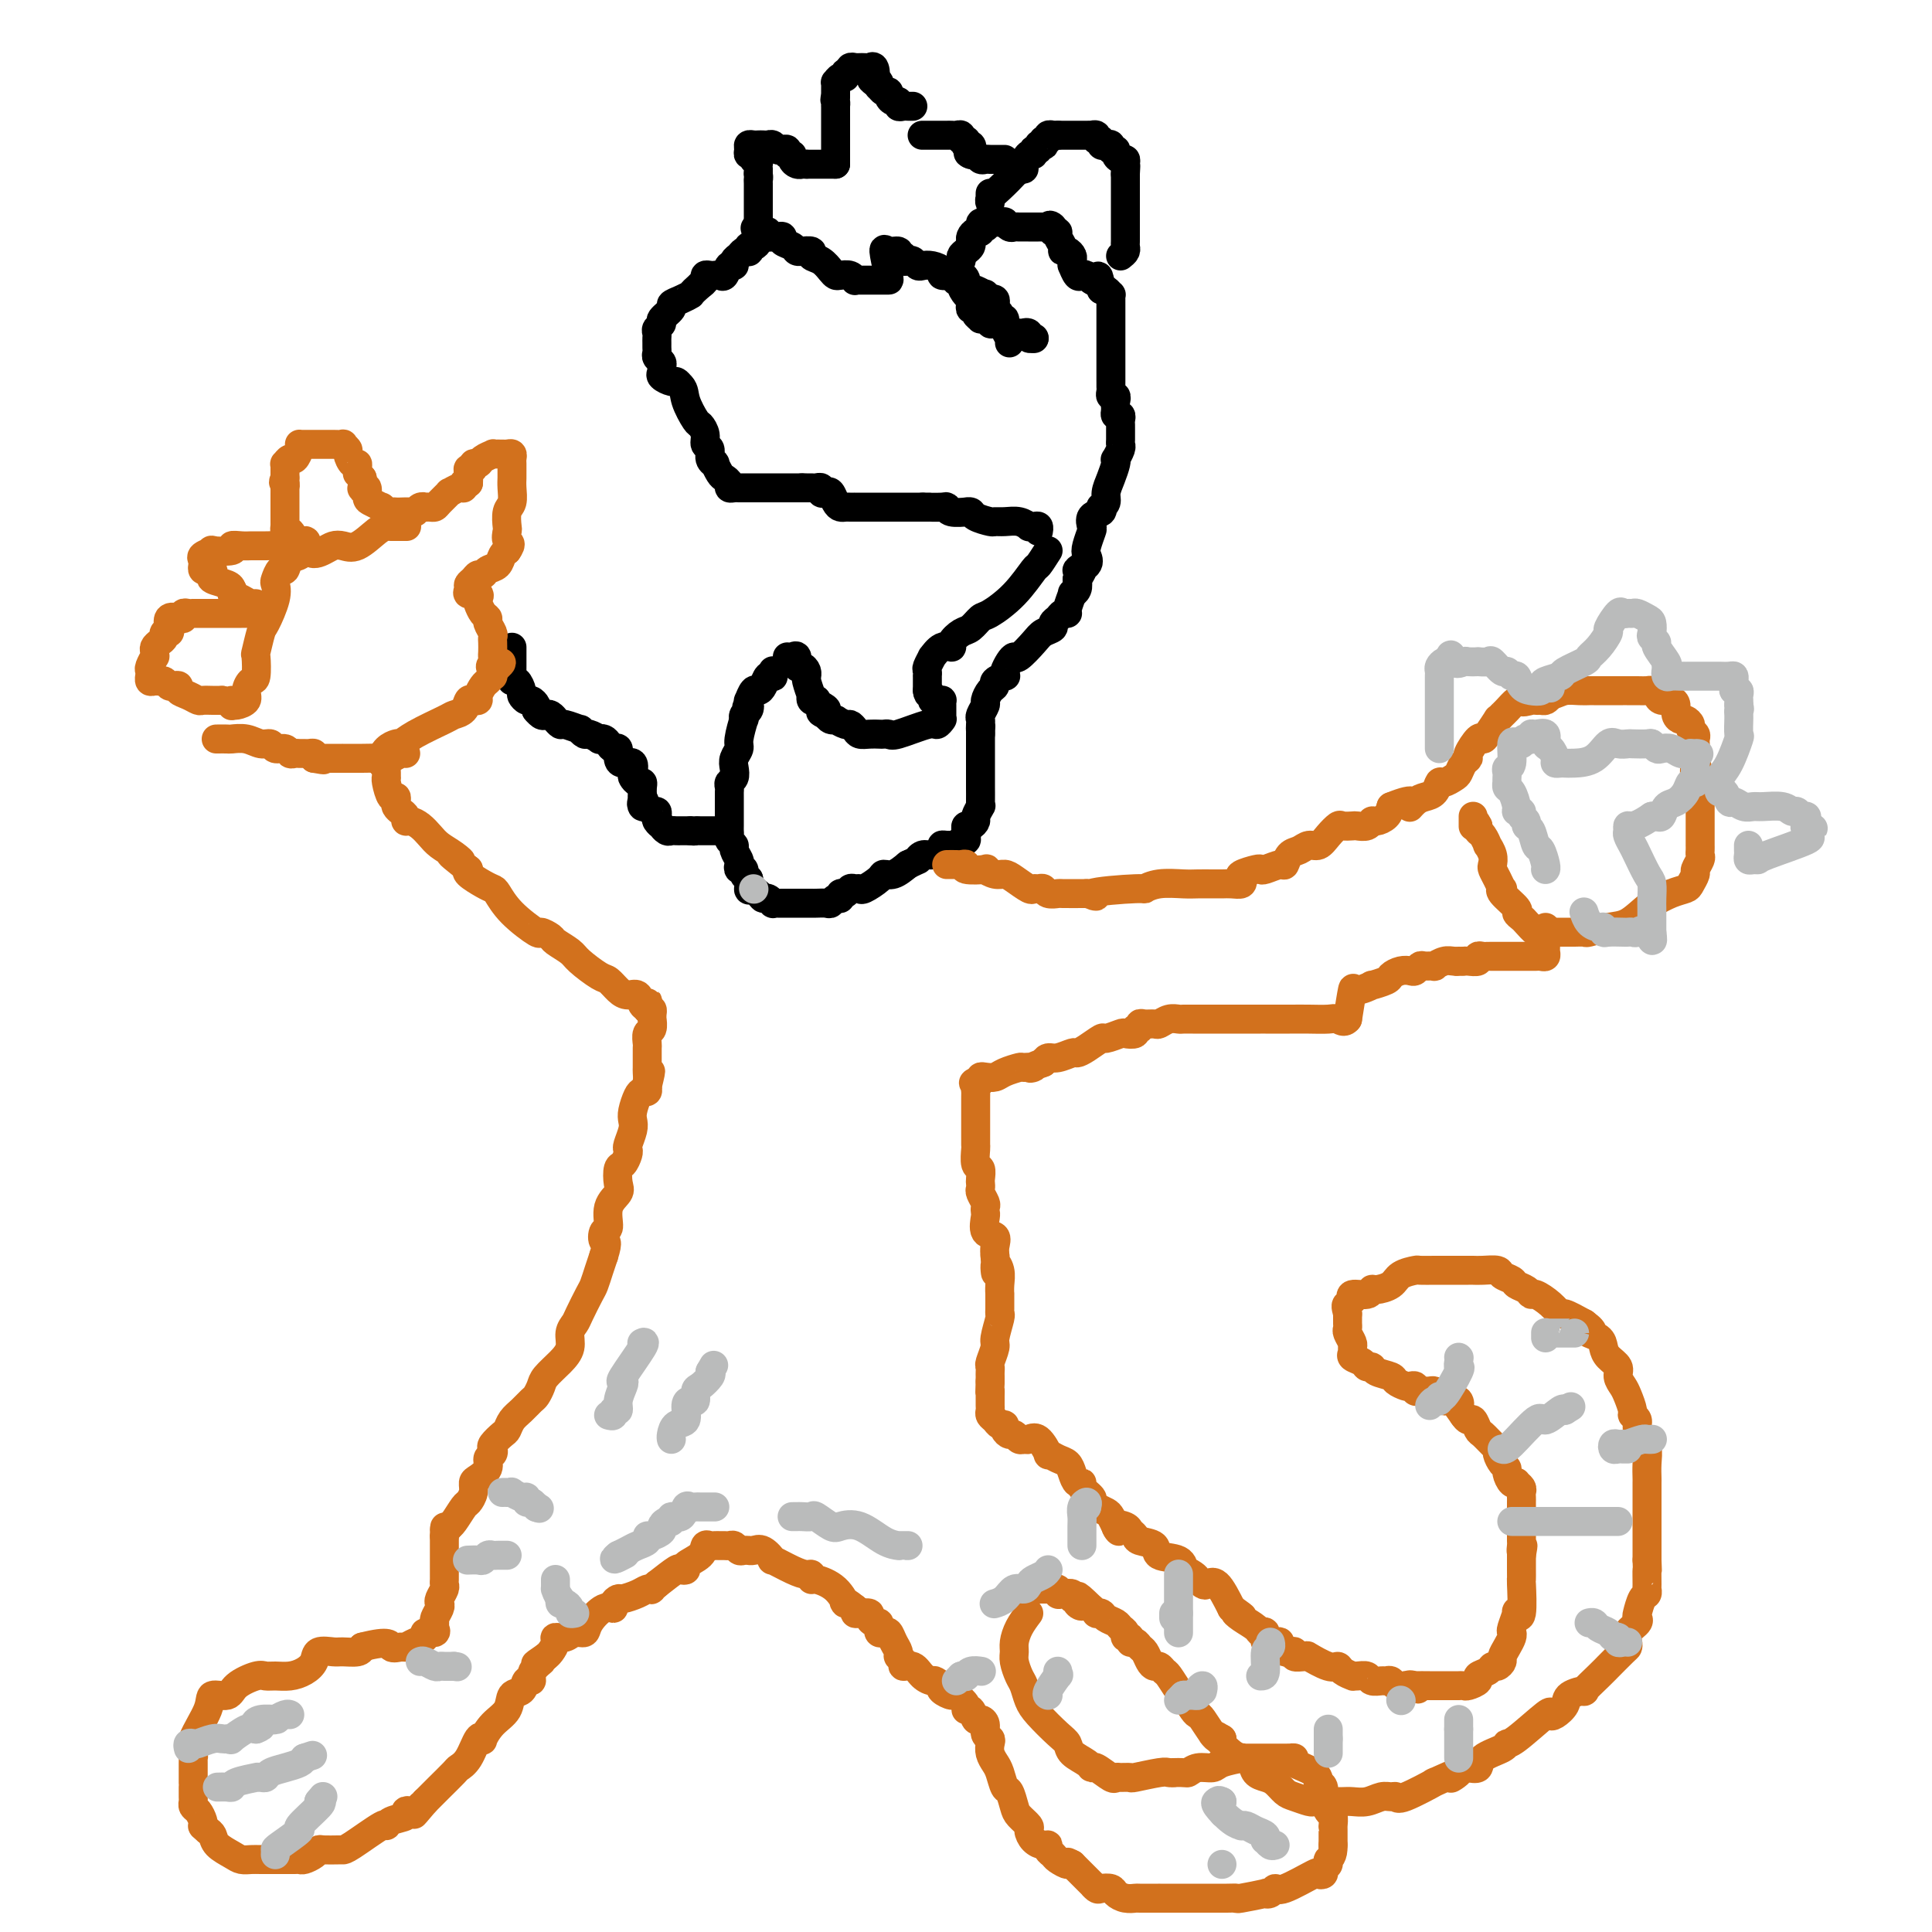 <svg viewBox='0 0 400 400' version='1.1' xmlns='http://www.w3.org/2000/svg' xmlns:xlink='http://www.w3.org/1999/xlink'><g fill='none' stroke='#000000' stroke-width='6' stroke-linecap='round' stroke-linejoin='round'><path d='M106,134c0.002,1.599 0.003,3.197 0,4c-0.003,0.803 -0.011,0.810 0,1c0.011,0.190 0.041,0.561 0,1c-0.041,0.439 -0.151,0.945 0,1c0.151,0.055 0.565,-0.340 1,0c0.435,0.340 0.891,1.415 1,2c0.109,0.585 -0.128,0.682 0,1c0.128,0.318 0.622,0.859 1,1c0.378,0.141 0.640,-0.116 1,0c0.360,0.116 0.817,0.605 1,1c0.183,0.395 0.091,0.698 0,1'/><path d='M111,147c0.726,0.869 0.041,0.040 0,0c-0.041,-0.040 0.564,0.707 1,1c0.436,0.293 0.704,0.130 1,0c0.296,-0.130 0.619,-0.227 1,0c0.381,0.227 0.821,0.778 1,1c0.179,0.222 0.098,0.116 0,0c-0.098,-0.116 -0.213,-0.242 0,0c0.213,0.242 0.754,0.854 1,1c0.246,0.146 0.197,-0.172 1,0c0.803,0.172 2.458,0.834 3,1c0.542,0.166 -0.027,-0.166 0,0c0.027,0.166 0.651,0.828 1,1c0.349,0.172 0.422,-0.148 1,0c0.578,0.148 1.660,0.762 2,1c0.340,0.238 -0.063,0.101 0,0c0.063,-0.101 0.591,-0.164 1,0c0.409,0.164 0.700,0.556 1,1c0.300,0.444 0.610,0.940 1,1c0.390,0.060 0.861,-0.317 1,0c0.139,0.317 -0.055,1.327 0,2c0.055,0.673 0.357,1.007 1,1c0.643,-0.007 1.626,-0.356 2,0c0.374,0.356 0.139,1.418 0,2c-0.139,0.582 -0.181,0.684 0,1c0.181,0.316 0.585,0.848 1,1c0.415,0.152 0.843,-0.074 1,0c0.157,0.074 0.045,0.450 0,1c-0.045,0.550 -0.022,1.275 0,2'/><path d='M133,165c0.941,1.708 0.294,0.979 0,1c-0.294,0.021 -0.236,0.793 0,1c0.236,0.207 0.651,-0.152 1,0c0.349,0.152 0.633,0.815 1,1c0.367,0.185 0.815,-0.109 1,0c0.185,0.109 0.105,0.621 0,1c-0.105,0.379 -0.235,0.623 0,1c0.235,0.377 0.837,0.886 1,1c0.163,0.114 -0.111,-0.165 0,0c0.111,0.165 0.608,0.776 1,1c0.392,0.224 0.679,0.060 1,0c0.321,-0.060 0.677,-0.016 1,0c0.323,0.016 0.612,0.004 1,0c0.388,-0.004 0.874,-0.001 1,0c0.126,0.001 -0.107,0.000 0,0c0.107,-0.000 0.553,-0.000 1,0'/><path d='M143,172c1.111,0.155 0.889,0.041 1,0c0.111,-0.041 0.555,-0.011 1,0c0.445,0.011 0.890,0.003 1,0c0.110,-0.003 -0.115,-0.001 0,0c0.115,0.001 0.569,0.000 1,0c0.431,-0.000 0.837,-0.000 1,0c0.163,0.000 0.081,0.000 0,0'/><path d='M160,139c0.006,-0.110 0.013,-0.219 0,0c-0.013,0.219 -0.045,0.767 0,1c0.045,0.233 0.167,0.151 0,0c-0.167,-0.151 -0.623,-0.373 -1,0c-0.377,0.373 -0.675,1.339 -1,2c-0.325,0.661 -0.675,1.017 -1,1c-0.325,-0.017 -0.623,-0.407 -1,0c-0.377,0.407 -0.832,1.609 -1,2c-0.168,0.391 -0.048,-0.031 0,0c0.048,0.031 0.024,0.516 0,1'/><path d='M155,146c-0.789,1.033 -0.263,0.115 0,0c0.263,-0.115 0.263,0.571 0,1c-0.263,0.429 -0.787,0.600 -1,1c-0.213,0.400 -0.113,1.027 0,1c0.113,-0.027 0.240,-0.709 0,0c-0.240,0.709 -0.848,2.810 -1,4c-0.152,1.190 0.152,1.471 0,2c-0.152,0.529 -0.759,1.308 -1,2c-0.241,0.692 -0.117,1.299 0,2c0.117,0.701 0.228,1.497 0,2c-0.228,0.503 -0.793,0.712 -1,1c-0.207,0.288 -0.055,0.656 0,1c0.055,0.344 0.015,0.665 0,1c-0.015,0.335 -0.004,0.685 0,1c0.004,0.315 0.001,0.595 0,1c-0.001,0.405 -0.000,0.935 0,1c0.000,0.065 -0.000,-0.333 0,0c0.000,0.333 0.000,1.399 0,2c-0.000,0.601 -0.001,0.738 0,1c0.001,0.262 0.004,0.648 0,1c-0.004,0.352 -0.016,0.671 0,1c0.016,0.329 0.061,0.669 0,1c-0.061,0.331 -0.226,0.652 0,1c0.226,0.348 0.844,0.724 1,1c0.156,0.276 -0.150,0.451 0,1c0.150,0.549 0.758,1.470 1,2c0.242,0.530 0.120,0.667 0,1c-0.120,0.333 -0.238,0.863 0,1c0.238,0.137 0.833,-0.117 1,0c0.167,0.117 -0.095,0.605 0,1c0.095,0.395 0.548,0.698 1,1'/><path d='M155,182c0.511,3.194 -0.213,2.180 0,2c0.213,-0.180 1.363,0.474 2,1c0.637,0.526 0.762,0.926 1,1c0.238,0.074 0.589,-0.176 1,0c0.411,0.176 0.883,0.779 1,1c0.117,0.221 -0.122,0.059 0,0c0.122,-0.059 0.605,-0.016 1,0c0.395,0.016 0.701,0.004 1,0c0.299,-0.004 0.591,-0.001 1,0c0.409,0.001 0.936,0.000 1,0c0.064,-0.000 -0.335,0.000 0,0c0.335,-0.000 1.403,-0.000 2,0c0.597,0.000 0.723,0.001 1,0c0.277,-0.001 0.704,-0.004 1,0c0.296,0.004 0.462,0.016 1,0c0.538,-0.016 1.450,-0.061 2,0c0.550,0.061 0.739,0.228 1,0c0.261,-0.228 0.595,-0.849 1,-1c0.405,-0.151 0.882,0.170 1,0c0.118,-0.170 -0.123,-0.831 0,-1c0.123,-0.169 0.608,0.152 1,0c0.392,-0.152 0.690,-0.779 1,-1c0.310,-0.221 0.632,-0.035 1,0c0.368,0.035 0.783,-0.080 1,0c0.217,0.080 0.235,0.356 1,0c0.765,-0.356 2.277,-1.343 3,-2c0.723,-0.657 0.656,-0.985 1,-1c0.344,-0.015 1.098,0.281 2,0c0.902,-0.281 1.951,-1.141 3,-2'/><path d='M188,179c2.891,-1.400 2.119,-0.901 2,-1c-0.119,-0.099 0.415,-0.797 1,-1c0.585,-0.203 1.221,0.089 2,0c0.779,-0.089 1.701,-0.559 2,-1c0.299,-0.441 -0.026,-0.854 0,-1c0.026,-0.146 0.403,-0.024 1,0c0.597,0.024 1.414,-0.049 2,0c0.586,0.049 0.942,0.221 1,0c0.058,-0.221 -0.181,-0.834 0,-1c0.181,-0.166 0.783,0.114 1,0c0.217,-0.114 0.048,-0.622 0,-1c-0.048,-0.378 0.025,-0.625 0,-1c-0.025,-0.375 -0.146,-0.879 0,-1c0.146,-0.121 0.561,0.139 1,0c0.439,-0.139 0.902,-0.679 1,-1c0.098,-0.321 -0.170,-0.422 0,-1c0.170,-0.578 0.778,-1.631 1,-2c0.222,-0.369 0.060,-0.053 0,0c-0.060,0.053 -0.016,-0.157 0,-1c0.016,-0.843 0.004,-2.320 0,-3c-0.004,-0.680 -0.001,-0.563 0,-1c0.001,-0.437 0.000,-1.429 0,-2c-0.000,-0.571 -0.000,-0.720 0,-1c0.000,-0.280 0.000,-0.691 0,-1c-0.000,-0.309 -0.000,-0.516 0,-1c0.000,-0.484 0.000,-1.246 0,-2c-0.000,-0.754 -0.000,-1.501 0,-2c0.000,-0.499 0.000,-0.749 0,-1'/><path d='M203,152c0.156,-2.964 0.046,-1.376 0,-1c-0.046,0.376 -0.027,-0.462 0,-1c0.027,-0.538 0.062,-0.778 0,-1c-0.062,-0.222 -0.223,-0.427 0,-1c0.223,-0.573 0.828,-1.515 1,-2c0.172,-0.485 -0.090,-0.512 0,-1c0.090,-0.488 0.532,-1.437 1,-2c0.468,-0.563 0.962,-0.741 1,-1c0.038,-0.259 -0.379,-0.597 0,-1c0.379,-0.403 1.555,-0.869 2,-1c0.445,-0.131 0.159,0.073 0,0c-0.159,-0.073 -0.190,-0.421 0,-1c0.190,-0.579 0.603,-1.388 1,-2c0.397,-0.612 0.780,-1.029 1,-1c0.220,0.029 0.279,0.502 1,0c0.721,-0.502 2.105,-1.980 3,-3c0.895,-1.020 1.300,-1.584 2,-2c0.700,-0.416 1.694,-0.686 2,-1c0.306,-0.314 -0.077,-0.673 0,-1c0.077,-0.327 0.613,-0.621 1,-1c0.387,-0.379 0.625,-0.843 1,-1c0.375,-0.157 0.889,-0.006 1,0c0.111,0.006 -0.180,-0.134 0,-1c0.180,-0.866 0.832,-2.459 1,-3c0.168,-0.541 -0.147,-0.030 0,0c0.147,0.030 0.756,-0.420 1,-1c0.244,-0.580 0.122,-1.290 0,-2'/><path d='M223,120c2.664,-3.978 0.325,-2.421 0,-2c-0.325,0.421 1.363,-0.292 2,-1c0.637,-0.708 0.221,-1.412 0,-2c-0.221,-0.588 -0.248,-1.060 0,-2c0.248,-0.940 0.771,-2.347 1,-3c0.229,-0.653 0.166,-0.553 0,-1c-0.166,-0.447 -0.433,-1.443 0,-2c0.433,-0.557 1.565,-0.676 2,-1c0.435,-0.324 0.172,-0.852 0,-1c-0.172,-0.148 -0.253,0.083 0,0c0.253,-0.083 0.838,-0.482 1,-1c0.162,-0.518 -0.101,-1.156 0,-2c0.101,-0.844 0.567,-1.893 1,-3c0.433,-1.107 0.834,-2.272 1,-3c0.166,-0.728 0.097,-1.020 0,-1c-0.097,0.020 -0.222,0.353 0,0c0.222,-0.353 0.792,-1.390 1,-2c0.208,-0.610 0.056,-0.793 0,-1c-0.056,-0.207 -0.014,-0.438 0,-1c0.014,-0.562 0.000,-1.456 0,-2c-0.000,-0.544 0.014,-0.737 0,-1c-0.014,-0.263 -0.055,-0.596 0,-1c0.055,-0.404 0.207,-0.878 0,-1c-0.207,-0.122 -0.773,0.108 -1,0c-0.227,-0.108 -0.113,-0.554 0,-1'/><path d='M231,85c-0.156,-1.686 -0.046,-1.901 0,-2c0.046,-0.099 0.026,-0.082 0,0c-0.026,0.082 -0.060,0.230 0,0c0.060,-0.230 0.212,-0.836 0,-1c-0.212,-0.164 -0.789,0.115 -1,0c-0.211,-0.115 -0.057,-0.625 0,-1c0.057,-0.375 0.015,-0.615 0,-1c-0.015,-0.385 -0.004,-0.915 0,-1c0.004,-0.085 0.001,0.277 0,0c-0.001,-0.277 -0.000,-1.192 0,-2c0.000,-0.808 0.000,-1.510 0,-2c-0.000,-0.490 -0.000,-0.769 0,-1c0.000,-0.231 0.000,-0.416 0,-1c-0.000,-0.584 -0.000,-1.568 0,-2c0.000,-0.432 0.000,-0.314 0,-1c-0.000,-0.686 -0.000,-2.177 0,-3c0.000,-0.823 0.000,-0.980 0,-1c-0.000,-0.020 -0.000,0.096 0,0c0.000,-0.096 0.001,-0.403 0,-1c-0.001,-0.597 -0.003,-1.484 0,-2c0.003,-0.516 0.012,-0.660 0,-1c-0.012,-0.340 -0.044,-0.875 0,-1c0.044,-0.125 0.166,0.159 0,0c-0.166,-0.159 -0.619,-0.760 -1,-1c-0.381,-0.240 -0.691,-0.120 -1,0'/><path d='M228,60c-0.626,-4.316 -0.693,-2.607 -1,-2c-0.307,0.607 -0.856,0.112 -1,0c-0.144,-0.112 0.115,0.158 0,0c-0.115,-0.158 -0.605,-0.745 -1,-1c-0.395,-0.255 -0.694,-0.176 -1,0c-0.306,0.176 -0.617,0.451 -1,0c-0.383,-0.451 -0.837,-1.627 -1,-2c-0.163,-0.373 -0.034,0.058 0,0c0.034,-0.058 -0.028,-0.606 0,-1c0.028,-0.394 0.147,-0.634 0,-1c-0.147,-0.366 -0.560,-0.858 -1,-1c-0.440,-0.142 -0.906,0.067 -1,0c-0.094,-0.067 0.185,-0.410 0,-1c-0.185,-0.590 -0.833,-1.426 -1,-2c-0.167,-0.574 0.147,-0.885 0,-1c-0.147,-0.115 -0.756,-0.033 -1,0c-0.244,0.033 -0.122,0.016 0,0'/><path d='M218,48c-1.482,-2.083 -0.189,-1.290 0,-1c0.189,0.290 -0.728,0.078 -1,0c-0.272,-0.078 0.100,-0.021 0,0c-0.100,0.021 -0.671,0.006 -1,0c-0.329,-0.006 -0.417,-0.001 -1,0c-0.583,0.001 -1.662,0.000 -2,0c-0.338,-0.000 0.064,0.001 0,0c-0.064,-0.001 -0.596,-0.004 -1,0c-0.404,0.004 -0.682,0.015 -1,0c-0.318,-0.015 -0.677,-0.057 -1,0c-0.323,0.057 -0.611,0.211 -1,0c-0.389,-0.211 -0.877,-0.789 -1,-1c-0.123,-0.211 0.121,-0.057 0,0c-0.121,0.057 -0.607,0.015 -1,0c-0.393,-0.015 -0.693,-0.004 -1,0c-0.307,0.004 -0.621,0.001 -1,0c-0.379,-0.001 -0.823,-0.000 -1,0c-0.177,0.000 -0.089,0.000 0,0'/><path d='M204,46c-2.102,-0.066 -0.357,0.770 0,1c0.357,0.230 -0.675,-0.146 -1,0c-0.325,0.146 0.057,0.813 0,1c-0.057,0.187 -0.554,-0.105 -1,0c-0.446,0.105 -0.842,0.606 -1,1c-0.158,0.394 -0.080,0.682 0,1c0.080,0.318 0.161,0.666 0,1c-0.161,0.334 -0.565,0.653 -1,1c-0.435,0.347 -0.901,0.720 -1,1c-0.099,0.280 0.169,0.467 0,1c-0.169,0.533 -0.776,1.413 -1,2c-0.224,0.587 -0.064,0.882 0,1c0.064,0.118 0.032,0.059 0,0'/><path d='M198,57c-0.690,1.897 0.586,1.138 1,1c0.414,-0.138 -0.034,0.345 0,1c0.034,0.655 0.549,1.481 1,2c0.451,0.519 0.838,0.730 1,1c0.162,0.270 0.100,0.598 0,1c-0.100,0.402 -0.238,0.878 0,1c0.238,0.122 0.852,-0.111 1,0c0.148,0.111 -0.172,0.566 0,1c0.172,0.434 0.835,0.847 1,1c0.165,0.153 -0.167,0.045 0,0c0.167,-0.045 0.832,-0.026 1,0c0.168,0.026 -0.162,0.060 0,0c0.162,-0.060 0.817,-0.214 1,0c0.183,0.214 -0.106,0.797 0,1c0.106,0.203 0.606,0.026 1,0c0.394,-0.026 0.683,0.098 1,0c0.317,-0.098 0.662,-0.418 1,0c0.338,0.418 0.668,1.574 1,2c0.332,0.426 0.666,0.122 1,0c0.334,-0.122 0.667,-0.061 1,0'/><path d='M211,69c1.399,0.480 0.897,0.181 1,0c0.103,-0.181 0.811,-0.244 1,0c0.189,0.244 -0.141,0.797 0,1c0.141,0.203 0.755,0.058 1,0c0.245,-0.058 0.123,-0.029 0,0'/><path d='M214,70c0.000,0.000 0.100,0.100 0.1,0.1'/><path d='M232,53c0.423,-0.333 0.845,-0.667 1,-1c0.155,-0.333 0.041,-0.666 0,-1c-0.041,-0.334 -0.011,-0.671 0,-1c0.011,-0.329 0.003,-0.651 0,-1c-0.003,-0.349 -0.001,-0.724 0,-1c0.001,-0.276 0.000,-0.454 0,-1c-0.000,-0.546 -0.000,-1.459 0,-2c0.000,-0.541 0.000,-0.708 0,-1c-0.000,-0.292 -0.000,-0.707 0,-1c0.000,-0.293 0.000,-0.462 0,-1c-0.000,-0.538 -0.000,-1.443 0,-2c0.000,-0.557 0.000,-0.765 0,-1c-0.000,-0.235 -0.000,-0.496 0,-1c0.000,-0.504 0.000,-1.252 0,-2'/><path d='M233,36c0.158,-2.813 0.052,-1.345 0,-1c-0.052,0.345 -0.051,-0.433 0,-1c0.051,-0.567 0.153,-0.921 0,-1c-0.153,-0.079 -0.562,0.119 -1,0c-0.438,-0.119 -0.905,-0.554 -1,-1c-0.095,-0.446 0.181,-0.903 0,-1c-0.181,-0.097 -0.818,0.166 -1,0c-0.182,-0.166 0.091,-0.761 0,-1c-0.091,-0.239 -0.545,-0.120 -1,0c-0.455,0.120 -0.910,0.242 -1,0c-0.090,-0.242 0.187,-0.850 0,-1c-0.187,-0.150 -0.838,0.156 -1,0c-0.162,-0.156 0.164,-0.774 0,-1c-0.164,-0.226 -0.817,-0.061 -1,0c-0.183,0.061 0.105,0.016 0,0c-0.105,-0.016 -0.602,-0.004 -1,0c-0.398,0.004 -0.698,0.001 -1,0c-0.302,-0.001 -0.606,-0.000 -1,0c-0.394,0.000 -0.879,0.000 -1,0c-0.121,-0.000 0.122,-0.000 0,0c-0.122,0.000 -0.610,0.000 -1,0c-0.390,-0.000 -0.683,-0.000 -1,0c-0.317,0.000 -0.659,0.000 -1,0'/><path d='M219,28c-1.244,0.017 -0.856,0.061 -1,0c-0.144,-0.061 -0.822,-0.226 -1,0c-0.178,0.226 0.144,0.844 0,1c-0.144,0.156 -0.756,-0.150 -1,0c-0.244,0.150 -0.122,0.757 0,1c0.122,0.243 0.244,0.122 0,0c-0.244,-0.122 -0.853,-0.245 -1,0c-0.147,0.245 0.167,0.857 0,1c-0.167,0.143 -0.814,-0.182 -1,0c-0.186,0.182 0.091,0.872 0,1c-0.091,0.128 -0.550,-0.306 -1,0c-0.450,0.306 -0.890,1.352 -1,2c-0.110,0.648 0.112,0.900 0,1c-0.112,0.100 -0.556,0.050 -1,0'/><path d='M211,35c-1.315,1.155 -0.601,0.541 -1,1c-0.399,0.459 -1.911,1.990 -3,3c-1.089,1.010 -1.756,1.500 -2,2c-0.244,0.500 -0.065,1.010 0,1c0.065,-0.010 0.018,-0.541 0,-1c-0.018,-0.459 -0.005,-0.845 0,-1c0.005,-0.155 0.003,-0.077 0,0'/><path d='M208,33c-0.333,0.001 -0.667,0.001 -1,0c-0.333,-0.001 -0.667,-0.004 -1,0c-0.333,0.004 -0.667,0.015 -1,0c-0.333,-0.015 -0.667,-0.056 -1,0c-0.333,0.056 -0.667,0.207 -1,0c-0.333,-0.207 -0.667,-0.774 -1,-1c-0.333,-0.226 -0.667,-0.113 -1,0'/><path d='M201,32c-1.099,-0.322 -0.346,-0.626 0,-1c0.346,-0.374 0.285,-0.817 0,-1c-0.285,-0.183 -0.794,-0.105 -1,0c-0.206,0.105 -0.111,0.238 0,0c0.111,-0.238 0.237,-0.849 0,-1c-0.237,-0.151 -0.837,0.156 -1,0c-0.163,-0.156 0.110,-0.774 0,-1c-0.110,-0.226 -0.602,-0.061 -1,0c-0.398,0.061 -0.702,0.016 -1,0c-0.298,-0.016 -0.590,-0.004 -1,0c-0.410,0.004 -0.937,0.001 -1,0c-0.063,-0.001 0.337,-0.000 0,0c-0.337,0.000 -1.411,0.000 -2,0c-0.589,-0.000 -0.694,-0.000 -1,0c-0.306,0.000 -0.813,0.000 -1,0c-0.187,-0.000 -0.053,-0.000 0,0c0.053,0.000 0.027,0.000 0,0'/><path d='M189,22c-0.341,0.009 -0.683,0.017 -1,0c-0.317,-0.017 -0.611,-0.060 -1,0c-0.389,0.060 -0.874,0.222 -1,0c-0.126,-0.222 0.107,-0.829 0,-1c-0.107,-0.171 -0.554,0.094 -1,0c-0.446,-0.094 -0.890,-0.546 -1,-1c-0.110,-0.454 0.115,-0.910 0,-1c-0.115,-0.090 -0.569,0.186 -1,0c-0.431,-0.186 -0.837,-0.833 -1,-1c-0.163,-0.167 -0.082,0.147 0,0c0.082,-0.147 0.166,-0.756 0,-1c-0.166,-0.244 -0.583,-0.122 -1,0'/><path d='M181,17c-1.250,-0.879 -0.376,-0.575 0,-1c0.376,-0.425 0.254,-1.578 0,-2c-0.254,-0.422 -0.641,-0.113 -1,0c-0.359,0.113 -0.689,0.029 -1,0c-0.311,-0.029 -0.604,-0.004 -1,0c-0.396,0.004 -0.895,-0.014 -1,0c-0.105,0.014 0.183,0.060 0,0c-0.183,-0.060 -0.836,-0.227 -1,0c-0.164,0.227 0.163,0.850 0,1c-0.163,0.150 -0.814,-0.171 -1,0c-0.186,0.171 0.094,0.833 0,1c-0.094,0.167 -0.561,-0.163 -1,0c-0.439,0.163 -0.850,0.817 -1,1c-0.150,0.183 -0.040,-0.106 0,0c0.040,0.106 0.011,0.605 0,1c-0.011,0.395 -0.003,0.684 0,1c0.003,0.316 0.002,0.658 0,1'/><path d='M173,20c-0.309,0.927 -0.083,0.745 0,1c0.083,0.255 0.022,0.947 0,1c-0.022,0.053 -0.006,-0.533 0,0c0.006,0.533 0.002,2.184 0,3c-0.002,0.816 -0.000,0.797 0,1c0.000,0.203 0.000,0.627 0,1c-0.000,0.373 -0.000,0.695 0,1c0.000,0.305 0.000,0.592 0,1c-0.000,0.408 -0.000,0.936 0,1c0.000,0.064 0.000,-0.336 0,0c-0.000,0.336 -0.000,1.410 0,2c0.000,0.590 0.000,0.697 0,1c-0.000,0.303 -0.000,0.801 0,1c0.000,0.199 0.000,0.100 0,0'/><path d='M173,34c-0.115,0.000 -0.230,0.000 -1,0c-0.770,0.000 -2.196,0.000 -3,0c-0.804,0.000 -0.986,-0.000 -1,0c-0.014,0.000 0.139,0.000 0,0c-0.139,-0.000 -0.569,0.000 -1,0'/><path d='M167,34c-1.112,-0.012 -0.890,-0.041 -1,0c-0.110,0.041 -0.550,0.151 -1,0c-0.450,-0.151 -0.908,-0.562 -1,-1c-0.092,-0.438 0.183,-0.901 0,-1c-0.183,-0.099 -0.822,0.166 -1,0c-0.178,-0.166 0.107,-0.762 0,-1c-0.107,-0.238 -0.606,-0.116 -1,0c-0.394,0.116 -0.683,0.227 -1,0c-0.317,-0.227 -0.662,-0.793 -1,-1c-0.338,-0.207 -0.669,-0.056 -1,0c-0.331,0.056 -0.663,0.018 -1,0c-0.337,-0.018 -0.680,-0.015 -1,0c-0.320,0.015 -0.618,0.041 -1,0c-0.382,-0.041 -0.850,-0.151 -1,0c-0.150,0.151 0.016,0.561 0,1c-0.016,0.439 -0.215,0.905 0,1c0.215,0.095 0.842,-0.181 1,0c0.158,0.181 -0.154,0.818 0,1c0.154,0.182 0.773,-0.092 1,0c0.227,0.092 0.061,0.550 0,1c-0.061,0.450 -0.016,0.890 0,1c0.016,0.110 0.005,-0.112 0,0c-0.005,0.112 -0.002,0.556 0,1'/><path d='M157,36c0.155,1.120 0.041,0.921 0,1c-0.041,0.079 -0.011,0.437 0,1c0.011,0.563 0.003,1.331 0,2c-0.003,0.669 -0.001,1.240 0,2c0.001,0.760 0.000,1.709 0,2c-0.000,0.291 -0.000,-0.076 0,0c0.000,0.076 0.000,0.595 0,1c-0.000,0.405 -0.000,0.696 0,1c0.000,0.304 0.000,0.620 0,1c-0.000,0.380 -0.000,0.823 0,1c0.000,0.177 0.000,0.089 0,0'/><path d='M209,71c0.122,-0.259 0.244,-0.517 0,-1c-0.244,-0.483 -0.854,-1.190 -1,-2c-0.146,-0.810 0.171,-1.722 0,-2c-0.171,-0.278 -0.830,0.080 -1,0c-0.170,-0.080 0.148,-0.596 0,-1c-0.148,-0.404 -0.761,-0.696 -1,-1c-0.239,-0.304 -0.103,-0.620 0,-1c0.103,-0.380 0.172,-0.823 0,-1c-0.172,-0.177 -0.586,-0.089 -1,0'/><path d='M205,62c-0.847,-1.333 -0.966,-0.165 -1,0c-0.034,0.165 0.016,-0.674 0,-1c-0.016,-0.326 -0.099,-0.138 0,0c0.099,0.138 0.381,0.227 0,0c-0.381,-0.227 -1.426,-0.768 -2,-1c-0.574,-0.232 -0.679,-0.153 -1,0c-0.321,0.153 -0.858,0.381 -1,0c-0.142,-0.381 0.112,-1.369 0,-2c-0.112,-0.631 -0.589,-0.904 -1,-1c-0.411,-0.096 -0.757,-0.015 -1,0c-0.243,0.015 -0.383,-0.035 -1,0c-0.617,0.035 -1.709,0.154 -2,0c-0.291,-0.154 0.220,-0.581 0,-1c-0.220,-0.419 -1.172,-0.831 -2,-1c-0.828,-0.169 -1.532,-0.097 -2,0c-0.468,0.097 -0.699,0.218 -1,0c-0.301,-0.218 -0.673,-0.777 -1,-1c-0.327,-0.223 -0.610,-0.111 -1,0c-0.390,0.111 -0.887,0.222 -1,0c-0.113,-0.222 0.160,-0.776 0,-1c-0.160,-0.224 -0.751,-0.116 -1,0c-0.249,0.116 -0.155,0.241 0,0c0.155,-0.241 0.371,-0.848 0,-1c-0.371,-0.152 -1.331,0.151 -2,0c-0.669,-0.151 -1.048,-0.758 -1,0c0.048,0.758 0.524,2.879 1,5'/><path d='M184,57c0.048,1.000 0.169,1.000 0,1c-0.169,0.000 -0.626,0.000 -1,0c-0.374,-0.000 -0.664,-0.000 -1,0c-0.336,0.000 -0.716,0.001 -1,0c-0.284,-0.001 -0.470,-0.004 -1,0c-0.530,0.004 -1.403,0.015 -2,0c-0.597,-0.015 -0.920,-0.056 -1,0c-0.080,0.056 0.081,0.209 0,0c-0.081,-0.209 -0.405,-0.781 -1,-1c-0.595,-0.219 -1.460,-0.086 -2,0c-0.540,0.086 -0.756,0.124 -1,0c-0.244,-0.124 -0.518,-0.411 -1,-1c-0.482,-0.589 -1.172,-1.478 -2,-2c-0.828,-0.522 -1.794,-0.675 -2,-1c-0.206,-0.325 0.350,-0.822 0,-1c-0.350,-0.178 -1.604,-0.036 -2,0c-0.396,0.036 0.066,-0.033 0,0c-0.066,0.033 -0.661,0.166 -1,0c-0.339,-0.166 -0.420,-0.633 -1,-1c-0.580,-0.367 -1.657,-0.635 -2,-1c-0.343,-0.365 0.048,-0.829 0,-1c-0.048,-0.171 -0.534,-0.050 -1,0c-0.466,0.050 -0.912,0.027 -1,0c-0.088,-0.027 0.183,-0.059 0,0c-0.183,0.059 -0.818,0.208 -1,0c-0.182,-0.208 0.091,-0.774 0,-1c-0.091,-0.226 -0.545,-0.113 -1,0'/><path d='M158,48c-2.698,-1.441 -1.445,-0.545 -1,0c0.445,0.545 0.080,0.738 0,1c-0.080,0.262 0.123,0.592 0,1c-0.123,0.408 -0.572,0.893 -1,1c-0.428,0.107 -0.835,-0.164 -1,0c-0.165,0.164 -0.087,0.765 0,1c0.087,0.235 0.182,0.106 0,0c-0.182,-0.106 -0.640,-0.188 -1,0c-0.360,0.188 -0.621,0.646 -1,1c-0.379,0.354 -0.875,0.602 -1,1c-0.125,0.398 0.121,0.944 0,1c-0.121,0.056 -0.610,-0.377 -1,0c-0.390,0.377 -0.683,1.564 -1,2c-0.317,0.436 -0.659,0.120 -1,0c-0.341,-0.120 -0.683,-0.043 -1,0c-0.317,0.043 -0.611,0.053 -1,0c-0.389,-0.053 -0.874,-0.168 -1,0c-0.126,0.168 0.107,0.619 0,1c-0.107,0.381 -0.553,0.690 -1,1'/><path d='M145,59c-2.378,2.108 -1.822,1.878 -2,2c-0.178,0.122 -1.090,0.596 -2,1c-0.910,0.404 -1.817,0.738 -2,1c-0.183,0.262 0.357,0.451 0,1c-0.357,0.549 -1.612,1.456 -2,2c-0.388,0.544 0.092,0.723 0,1c-0.092,0.277 -0.757,0.652 -1,1c-0.243,0.348 -0.065,0.671 0,1c0.065,0.329 0.016,0.666 0,1c-0.016,0.334 -0.001,0.667 0,1c0.001,0.333 -0.014,0.667 0,1c0.014,0.333 0.057,0.667 0,1c-0.057,0.333 -0.213,0.666 0,1c0.213,0.334 0.796,0.668 1,1c0.204,0.332 0.030,0.663 0,1c-0.030,0.337 0.086,0.682 0,1c-0.086,0.318 -0.374,0.611 0,1c0.374,0.389 1.408,0.874 2,1c0.592,0.126 0.740,-0.107 1,0c0.260,0.107 0.630,0.553 1,1'/><path d='M141,80c0.735,0.756 0.574,1.645 1,3c0.426,1.355 1.439,3.174 2,4c0.561,0.826 0.671,0.659 1,1c0.329,0.341 0.877,1.192 1,2c0.123,0.808 -0.178,1.574 0,2c0.178,0.426 0.835,0.513 1,1c0.165,0.487 -0.163,1.373 0,2c0.163,0.627 0.818,0.994 1,1c0.182,0.006 -0.110,-0.348 0,0c0.110,0.348 0.621,1.400 1,2c0.379,0.600 0.626,0.749 1,1c0.374,0.251 0.873,0.603 1,1c0.127,0.397 -0.120,0.838 0,1c0.120,0.162 0.606,0.043 1,0c0.394,-0.043 0.697,-0.012 1,0c0.303,0.012 0.606,0.003 1,0c0.394,-0.003 0.878,-0.001 1,0c0.122,0.001 -0.117,0.000 0,0c0.117,-0.000 0.592,-0.000 1,0c0.408,0.000 0.751,0.000 1,0c0.249,-0.000 0.404,-0.000 1,0c0.596,0.000 1.633,0.000 2,0c0.367,-0.000 0.063,-0.000 0,0c-0.063,0.000 0.116,0.000 1,0c0.884,-0.000 2.474,-0.000 3,0c0.526,0.000 -0.012,0.000 0,0c0.012,-0.000 0.575,-0.000 1,0c0.425,0.000 0.713,0.000 1,0'/><path d='M166,101c2.405,-0.000 1.419,-0.001 1,0c-0.419,0.001 -0.271,0.004 0,0c0.271,-0.004 0.664,-0.015 1,0c0.336,0.015 0.615,0.055 1,0c0.385,-0.055 0.877,-0.204 1,0c0.123,0.204 -0.122,0.762 0,1c0.122,0.238 0.610,0.155 1,0c0.390,-0.155 0.681,-0.381 1,0c0.319,0.381 0.664,1.370 1,2c0.336,0.630 0.663,0.901 1,1c0.337,0.099 0.686,0.027 1,0c0.314,-0.027 0.594,-0.007 1,0c0.406,0.007 0.938,0.002 1,0c0.062,-0.002 -0.344,-0.001 0,0c0.344,0.001 1.440,0.000 2,0c0.560,-0.000 0.585,-0.000 1,0c0.415,0.000 1.219,0.000 2,0c0.781,-0.000 1.540,-0.000 2,0c0.460,0.000 0.620,0.000 1,0c0.380,-0.000 0.980,-0.000 1,0c0.020,0.000 -0.541,0.000 0,0c0.541,-0.000 2.184,-0.000 3,0c0.816,0.000 0.805,0.000 1,0c0.195,-0.000 0.598,-0.000 1,0'/><path d='M191,105c2.690,-0.004 0.914,-0.015 1,0c0.086,0.015 2.032,0.057 3,0c0.968,-0.057 0.956,-0.212 1,0c0.044,0.212 0.142,0.792 1,1c0.858,0.208 2.475,0.046 3,0c0.525,-0.046 -0.043,0.026 0,0c0.043,-0.026 0.696,-0.150 1,0c0.304,0.150 0.259,0.575 1,1c0.741,0.425 2.269,0.850 3,1c0.731,0.150 0.664,0.026 1,0c0.336,-0.026 1.073,0.046 2,0c0.927,-0.046 2.042,-0.209 3,0c0.958,0.209 1.759,0.792 2,1c0.241,0.208 -0.079,0.042 0,0c0.079,-0.042 0.557,0.040 1,0c0.443,-0.040 0.850,-0.203 1,0c0.150,0.203 0.043,0.772 0,1c-0.043,0.228 -0.021,0.114 0,0'/><path d='M217,114c-0.816,1.275 -1.632,2.550 -2,3c-0.368,0.450 -0.287,0.075 -1,1c-0.713,0.925 -2.221,3.150 -4,5c-1.779,1.850 -3.830,3.325 -5,4c-1.170,0.675 -1.461,0.549 -2,1c-0.539,0.451 -1.327,1.478 -2,2c-0.673,0.522 -1.232,0.540 -2,1c-0.768,0.460 -1.746,1.361 -2,2c-0.254,0.639 0.215,1.015 0,1c-0.215,-0.015 -1.115,-0.422 -2,0c-0.885,0.422 -1.754,1.672 -2,2c-0.246,0.328 0.130,-0.268 0,0c-0.130,0.268 -0.767,1.399 -1,2c-0.233,0.601 -0.062,0.672 0,1c0.062,0.328 0.017,0.913 0,1c-0.017,0.087 -0.005,-0.323 0,0c0.005,0.323 0.001,1.378 0,2c-0.001,0.622 -0.001,0.811 0,1'/><path d='M192,143c0.084,1.249 0.793,0.870 1,1c0.207,0.130 -0.088,0.769 0,1c0.088,0.231 0.559,0.054 1,0c0.441,-0.054 0.850,0.014 1,0c0.150,-0.014 0.040,-0.108 0,0c-0.040,0.108 -0.010,0.420 0,1c0.010,0.580 -0.001,1.428 0,2c0.001,0.572 0.012,0.869 0,1c-0.012,0.131 -0.049,0.095 0,0c0.049,-0.095 0.182,-0.250 0,0c-0.182,0.250 -0.679,0.904 -1,1c-0.321,0.096 -0.467,-0.367 -2,0c-1.533,0.367 -4.455,1.562 -6,2c-1.545,0.438 -1.713,0.118 -2,0c-0.287,-0.118 -0.693,-0.034 -1,0c-0.307,0.034 -0.516,0.019 -1,0c-0.484,-0.019 -1.242,-0.043 -2,0c-0.758,0.043 -1.517,0.151 -2,0c-0.483,-0.151 -0.690,-0.562 -1,-1c-0.310,-0.438 -0.723,-0.902 -1,-1c-0.277,-0.098 -0.417,0.171 -1,0c-0.583,-0.171 -1.609,-0.781 -2,-1c-0.391,-0.219 -0.146,-0.049 0,0c0.146,0.049 0.193,-0.025 0,0c-0.193,0.025 -0.627,0.150 -1,0c-0.373,-0.150 -0.687,-0.575 -1,-1'/><path d='M171,148c-2.277,-0.800 -0.470,-0.802 0,-1c0.470,-0.198 -0.396,-0.594 -1,-1c-0.604,-0.406 -0.945,-0.824 -1,-1c-0.055,-0.176 0.178,-0.110 0,0c-0.178,0.110 -0.766,0.264 -1,0c-0.234,-0.264 -0.116,-0.946 0,-1c0.116,-0.054 0.228,0.519 0,0c-0.228,-0.519 -0.796,-2.129 -1,-3c-0.204,-0.871 -0.045,-1.002 0,-1c0.045,0.002 -0.026,0.137 0,0c0.026,-0.137 0.148,-0.544 0,-1c-0.148,-0.456 -0.565,-0.959 -1,-1c-0.435,-0.041 -0.887,0.381 -1,0c-0.113,-0.381 0.114,-1.566 0,-2c-0.114,-0.434 -0.569,-0.117 -1,0c-0.431,0.117 -0.837,0.033 -1,0c-0.163,-0.033 -0.081,-0.017 0,0'/></g>
<g fill='none' stroke='#D2711D' stroke-width='6' stroke-linecap='round' stroke-linejoin='round'><path d='M196,179c0.771,-0.008 1.543,-0.016 2,0c0.457,0.016 0.601,0.056 1,0c0.399,-0.056 1.055,-0.207 1,0c-0.055,0.207 -0.821,0.773 0,1c0.821,0.227 3.230,0.115 4,0c0.770,-0.115 -0.099,-0.234 0,0c0.099,0.234 1.164,0.819 2,1c0.836,0.181 1.442,-0.042 2,0c0.558,0.042 1.067,0.350 2,1c0.933,0.650 2.290,1.642 3,2c0.710,0.358 0.772,0.082 1,0c0.228,-0.082 0.621,0.031 1,0c0.379,-0.031 0.742,-0.204 1,0c0.258,0.204 0.409,0.787 1,1c0.591,0.213 1.621,0.057 2,0c0.379,-0.057 0.108,-0.016 1,0c0.892,0.016 2.946,0.008 5,0'/><path d='M225,185c4.191,0.993 0.169,0.476 1,0c0.831,-0.476 6.515,-0.912 9,-1c2.485,-0.088 1.772,0.173 2,0c0.228,-0.173 1.398,-0.778 3,-1c1.602,-0.222 3.636,-0.060 5,0c1.364,0.060 2.057,0.017 3,0c0.943,-0.017 2.134,-0.008 3,0c0.866,0.008 1.406,0.013 2,0c0.594,-0.013 1.241,-0.046 2,0c0.759,0.046 1.629,0.170 2,0c0.371,-0.170 0.244,-0.633 0,-1c-0.244,-0.367 -0.605,-0.639 0,-1c0.605,-0.361 2.176,-0.813 3,-1c0.824,-0.187 0.903,-0.110 1,0c0.097,0.110 0.214,0.251 1,0c0.786,-0.251 2.241,-0.895 3,-1c0.759,-0.105 0.822,0.327 1,0c0.178,-0.327 0.470,-1.414 1,-2c0.530,-0.586 1.298,-0.672 2,-1c0.702,-0.328 1.339,-0.897 2,-1c0.661,-0.103 1.347,0.260 2,0c0.653,-0.260 1.273,-1.142 2,-2c0.727,-0.858 1.560,-1.693 2,-2c0.440,-0.307 0.485,-0.086 1,0c0.515,0.086 1.499,0.038 2,0c0.501,-0.038 0.519,-0.065 1,0c0.481,0.065 1.424,0.222 2,0c0.576,-0.222 0.783,-0.822 1,-1c0.217,-0.178 0.443,0.068 1,0c0.557,-0.068 1.445,-0.448 2,-1c0.555,-0.552 0.778,-1.276 1,-2'/><path d='M288,167c5.975,-2.429 4.413,-0.501 4,0c-0.413,0.501 0.322,-0.425 1,-1c0.678,-0.575 1.299,-0.798 2,-1c0.701,-0.202 1.483,-0.382 2,-1c0.517,-0.618 0.768,-1.675 1,-2c0.232,-0.325 0.445,0.081 1,0c0.555,-0.081 1.453,-0.649 2,-1c0.547,-0.351 0.742,-0.484 1,-1c0.258,-0.516 0.580,-1.416 1,-2c0.420,-0.584 0.937,-0.851 1,-1c0.063,-0.149 -0.329,-0.181 0,-1c0.329,-0.819 1.380,-2.425 2,-3c0.620,-0.575 0.810,-0.119 1,0c0.190,0.119 0.378,-0.099 1,-1c0.622,-0.901 1.676,-2.483 2,-3c0.324,-0.517 -0.082,0.033 0,0c0.082,-0.033 0.651,-0.648 1,-1c0.349,-0.352 0.479,-0.441 1,-1c0.521,-0.559 1.435,-1.588 2,-2c0.565,-0.412 0.783,-0.206 1,0'/><path d='M315,145c2.057,-2.475 0.200,-0.662 0,0c-0.200,0.662 1.256,0.175 2,0c0.744,-0.175 0.777,-0.037 1,0c0.223,0.037 0.637,-0.029 1,0c0.363,0.029 0.675,0.151 1,0c0.325,-0.151 0.662,-0.576 1,-1'/><path d='M321,144c1.456,-0.381 2.096,-0.834 3,-1c0.904,-0.166 2.071,-0.044 3,0c0.929,0.044 1.618,0.012 2,0c0.382,-0.012 0.457,-0.003 1,0c0.543,0.003 1.556,0.001 2,0c0.444,-0.001 0.321,-0.000 1,0c0.679,0.000 2.161,0.000 3,0c0.839,-0.000 1.037,-0.001 1,0c-0.037,0.001 -0.308,0.003 0,0c0.308,-0.003 1.195,-0.011 2,0c0.805,0.011 1.529,0.041 2,0c0.471,-0.041 0.691,-0.153 1,0c0.309,0.153 0.709,0.569 1,1c0.291,0.431 0.473,0.876 1,1c0.527,0.124 1.398,-0.073 2,0c0.602,0.073 0.936,0.415 1,1c0.064,0.585 -0.142,1.414 0,2c0.142,0.586 0.630,0.931 1,1c0.370,0.069 0.621,-0.136 1,0c0.379,0.136 0.886,0.614 1,1c0.114,0.386 -0.166,0.680 0,1c0.166,0.320 0.776,0.667 1,1c0.224,0.333 0.060,0.653 0,1c-0.060,0.347 -0.016,0.722 0,1c0.016,0.278 0.004,0.459 0,1c-0.004,0.541 -0.001,1.440 0,2c0.001,0.560 0.001,0.780 0,1'/><path d='M351,158c0.635,1.626 0.223,-0.309 0,0c-0.223,0.309 -0.256,2.862 0,4c0.256,1.138 0.801,0.863 1,1c0.199,0.137 0.053,0.688 0,1c-0.053,0.312 -0.014,0.385 0,1c0.014,0.615 0.004,1.772 0,2c-0.004,0.228 -0.001,-0.471 0,0c0.001,0.471 0.000,2.114 0,3c-0.000,0.886 -0.000,1.016 0,1c0.000,-0.016 -0.000,-0.177 0,0c0.000,0.177 0.000,0.691 0,1c-0.000,0.309 -0.000,0.412 0,1c0.000,0.588 0.001,1.662 0,2c-0.001,0.338 -0.004,-0.060 0,0c0.004,0.060 0.016,0.578 0,1c-0.016,0.422 -0.060,0.747 0,1c0.060,0.253 0.225,0.435 0,1c-0.225,0.565 -0.839,1.513 -1,2c-0.161,0.487 0.131,0.515 0,1c-0.131,0.485 -0.685,1.429 -1,2c-0.315,0.571 -0.393,0.769 -1,1c-0.607,0.231 -1.745,0.495 -3,1c-1.255,0.505 -2.628,1.253 -4,2'/><path d='M342,187c-2.345,1.944 -3.707,3.306 -5,4c-1.293,0.694 -2.517,0.722 -4,1c-1.483,0.278 -3.224,0.807 -4,1c-0.776,0.193 -0.586,0.052 -1,0c-0.414,-0.052 -1.434,-0.014 -2,0c-0.566,0.014 -0.680,0.004 -1,0c-0.320,-0.004 -0.845,-0.001 -1,0c-0.155,0.001 0.060,-0.000 0,0c-0.060,0.000 -0.396,0.002 -1,0c-0.604,-0.002 -1.475,-0.007 -2,0c-0.525,0.007 -0.703,0.027 -1,0c-0.297,-0.027 -0.711,-0.102 -1,0c-0.289,0.102 -0.453,0.380 -1,0c-0.547,-0.380 -1.478,-1.418 -2,-2c-0.522,-0.582 -0.634,-0.706 -1,-1c-0.366,-0.294 -0.987,-0.757 -1,-1c-0.013,-0.243 0.582,-0.267 0,-1c-0.582,-0.733 -2.342,-2.175 -3,-3c-0.658,-0.825 -0.215,-1.032 0,-1c0.215,0.032 0.202,0.305 0,0c-0.202,-0.305 -0.594,-1.186 -1,-2c-0.406,-0.814 -0.826,-1.561 -1,-2c-0.174,-0.439 -0.102,-0.569 0,-1c0.102,-0.431 0.234,-1.162 0,-2c-0.234,-0.838 -0.833,-1.783 -1,-2c-0.167,-0.217 0.099,0.296 0,0c-0.099,-0.296 -0.563,-1.399 -1,-2c-0.437,-0.601 -0.849,-0.700 -1,-1c-0.151,-0.300 -0.043,-0.800 0,-1c0.043,-0.200 0.022,-0.100 0,0'/><path d='M306,171c-1.000,-2.121 -1.000,-0.424 -1,0c0.000,0.424 0.000,-0.424 0,-1c0.000,-0.576 0.000,-0.879 0,-1c0.000,-0.121 0.000,-0.061 0,0'/><path d='M320,192c0.006,1.608 0.013,3.215 0,4c-0.013,0.785 -0.045,0.746 0,1c0.045,0.254 0.167,0.800 0,1c-0.167,0.200 -0.623,0.054 -1,0c-0.377,-0.054 -0.675,-0.014 -1,0c-0.325,0.014 -0.679,0.004 -1,0c-0.321,-0.004 -0.611,-0.001 -1,0c-0.389,0.001 -0.878,0.000 -1,0c-0.122,-0.000 0.123,-0.000 0,0c-0.123,0.000 -0.614,0.000 -1,0c-0.386,-0.000 -0.667,-0.000 -1,0c-0.333,0.000 -0.719,0.000 -1,0c-0.281,-0.000 -0.458,-0.001 -1,0c-0.542,0.001 -1.450,0.004 -2,0c-0.550,-0.004 -0.743,-0.015 -1,0c-0.257,0.015 -0.580,0.057 -1,0c-0.420,-0.057 -0.937,-0.211 -1,0c-0.063,0.211 0.329,0.788 0,1c-0.329,0.212 -1.380,0.061 -2,0c-0.620,-0.061 -0.810,-0.030 -1,0'/><path d='M303,199c-2.510,0.150 -1.283,0.026 -1,0c0.283,-0.026 -0.376,0.046 -1,0c-0.624,-0.046 -1.214,-0.209 -2,0c-0.786,0.209 -1.769,0.792 -2,1c-0.231,0.208 0.290,0.042 0,0c-0.290,-0.042 -1.390,0.041 -2,0c-0.610,-0.041 -0.731,-0.204 -1,0c-0.269,0.204 -0.685,0.775 -1,1c-0.315,0.225 -0.527,0.103 -1,0c-0.473,-0.103 -1.206,-0.187 -2,0c-0.794,0.187 -1.649,0.643 -2,1c-0.351,0.357 -0.198,0.613 -1,1c-0.802,0.387 -2.557,0.905 -3,1c-0.443,0.095 0.428,-0.232 0,0c-0.428,0.232 -2.154,1.024 -3,1c-0.846,-0.024 -0.813,-0.864 -1,0c-0.187,0.864 -0.593,3.432 -1,6'/><path d='M279,211c-0.695,0.928 -1.432,0.249 -2,0c-0.568,-0.249 -0.968,-0.067 -2,0c-1.032,0.067 -2.695,0.018 -4,0c-1.305,-0.018 -2.250,-0.005 -4,0c-1.750,0.005 -4.303,0.001 -5,0c-0.697,-0.001 0.461,-0.000 -1,0c-1.461,0.000 -5.543,0.000 -8,0c-2.457,-0.000 -3.291,-0.001 -4,0c-0.709,0.001 -1.293,0.004 -2,0c-0.707,-0.004 -1.536,-0.015 -2,0c-0.464,0.015 -0.561,0.057 -1,0c-0.439,-0.057 -1.218,-0.212 -2,0c-0.782,0.212 -1.567,0.793 -2,1c-0.433,0.207 -0.513,0.040 -1,0c-0.487,-0.040 -1.383,0.045 -2,0c-0.617,-0.045 -0.957,-0.222 -1,0c-0.043,0.222 0.212,0.843 0,1c-0.212,0.157 -0.891,-0.150 -1,0c-0.109,0.150 0.352,0.756 0,1c-0.352,0.244 -1.515,0.124 -2,0c-0.485,-0.124 -0.291,-0.254 -1,0c-0.709,0.254 -2.321,0.890 -3,1c-0.679,0.110 -0.426,-0.306 -1,0c-0.574,0.306 -1.975,1.335 -3,2c-1.025,0.665 -1.675,0.965 -2,1c-0.325,0.035 -0.324,-0.197 -1,0c-0.676,0.197 -2.028,0.822 -3,1c-0.972,0.178 -1.563,-0.092 -2,0c-0.437,0.092 -0.718,0.546 -1,1'/><path d='M216,220c-4.359,1.616 -2.256,1.155 -2,1c0.256,-0.155 -1.335,-0.003 -2,0c-0.665,0.003 -0.402,-0.144 -1,0c-0.598,0.144 -2.055,0.577 -3,1c-0.945,0.423 -1.377,0.835 -2,1c-0.623,0.165 -1.437,0.083 -2,0c-0.563,-0.083 -0.875,-0.167 -1,0c-0.125,0.167 -0.062,0.583 0,1'/><path d='M203,224c-2.238,0.571 -1.332,-0.001 -1,0c0.332,0.001 0.089,0.576 0,1c-0.089,0.424 -0.024,0.699 0,1c0.024,0.301 0.006,0.630 0,1c-0.006,0.370 -0.002,0.782 0,1c0.002,0.218 0.000,0.242 0,1c-0.000,0.758 -0.000,2.249 0,3c0.000,0.751 0.000,0.762 0,1c-0.000,0.238 -0.001,0.701 0,1c0.001,0.299 0.004,0.432 0,1c-0.004,0.568 -0.015,1.570 0,2c0.015,0.430 0.057,0.286 0,1c-0.057,0.714 -0.211,2.286 0,3c0.211,0.714 0.788,0.572 1,1c0.212,0.428 0.061,1.428 0,2c-0.061,0.572 -0.030,0.716 0,1c0.030,0.284 0.061,0.706 0,1c-0.061,0.294 -0.212,0.458 0,1c0.212,0.542 0.787,1.462 1,2c0.213,0.538 0.065,0.692 0,1c-0.065,0.308 -0.045,0.768 0,1c0.045,0.232 0.117,0.236 0,1c-0.117,0.764 -0.423,2.287 0,3c0.423,0.713 1.575,0.615 2,1c0.425,0.385 0.121,1.253 0,2c-0.121,0.747 -0.061,1.374 0,2'/><path d='M206,260c0.403,6.001 -0.088,3.003 0,2c0.088,-1.003 0.756,-0.010 1,1c0.244,1.010 0.065,2.036 0,3c-0.065,0.964 -0.016,1.866 0,2c0.016,0.134 0.000,-0.500 0,0c-0.000,0.500 0.015,2.135 0,3c-0.015,0.865 -0.060,0.960 0,1c0.060,0.040 0.226,0.024 0,1c-0.226,0.976 -0.845,2.944 -1,4c-0.155,1.056 0.155,1.200 0,2c-0.155,0.800 -0.773,2.256 -1,3c-0.227,0.744 -0.061,0.777 0,1c0.061,0.223 0.016,0.637 0,1c-0.016,0.363 -0.005,0.675 0,1c0.005,0.325 0.002,0.662 0,1'/><path d='M205,286c-0.155,4.427 -0.041,2.496 0,2c0.041,-0.496 0.010,0.445 0,1c-0.010,0.555 0.000,0.726 0,1c-0.000,0.274 -0.011,0.652 0,1c0.011,0.348 0.046,0.667 0,1c-0.046,0.333 -0.171,0.680 0,1c0.171,0.320 0.637,0.612 1,1c0.363,0.388 0.622,0.874 1,1c0.378,0.126 0.875,-0.106 1,0c0.125,0.106 -0.121,0.550 0,1c0.121,0.450 0.609,0.906 1,1c0.391,0.094 0.685,-0.174 1,0c0.315,0.174 0.653,0.790 1,1c0.347,0.210 0.704,0.013 1,0c0.296,-0.013 0.530,0.157 1,0c0.470,-0.157 1.176,-0.642 2,0c0.824,0.642 1.765,2.412 2,3c0.235,0.588 -0.236,-0.007 0,0c0.236,0.007 1.178,0.614 2,1c0.822,0.386 1.525,0.550 2,1c0.475,0.450 0.724,1.185 1,2c0.276,0.815 0.581,1.710 1,2c0.419,0.290 0.951,-0.024 1,0c0.049,0.024 -0.387,0.388 0,1c0.387,0.612 1.595,1.473 2,2c0.405,0.527 0.006,0.721 0,1c-0.006,0.279 0.380,0.642 1,1c0.620,0.358 1.475,0.712 2,1c0.525,0.288 0.722,0.511 1,1c0.278,0.489 0.639,1.245 1,2'/><path d='M231,316c1.438,2.024 0.032,0.584 0,0c-0.032,-0.584 1.309,-0.312 2,0c0.691,0.312 0.731,0.665 1,1c0.269,0.335 0.765,0.652 1,1c0.235,0.348 0.207,0.728 1,1c0.793,0.272 2.407,0.436 3,1c0.593,0.564 0.166,1.527 1,2c0.834,0.473 2.930,0.455 4,1c1.070,0.545 1.113,1.652 1,2c-0.113,0.348 -0.382,-0.063 0,0c0.382,0.063 1.414,0.602 2,1c0.586,0.398 0.726,0.656 1,1c0.274,0.344 0.682,0.773 1,1c0.318,0.227 0.547,0.254 1,0c0.453,-0.254 1.129,-0.787 2,0c0.871,0.787 1.935,2.893 3,5'/><path d='M255,333c3.924,2.823 1.735,1.381 1,1c-0.735,-0.381 -0.017,0.298 1,1c1.017,0.702 2.331,1.428 3,2c0.669,0.572 0.691,0.990 1,1c0.309,0.010 0.905,-0.387 1,0c0.095,0.387 -0.311,1.557 0,2c0.311,0.443 1.340,0.157 2,0c0.660,-0.157 0.952,-0.187 1,0c0.048,0.187 -0.146,0.590 0,1c0.146,0.410 0.634,0.828 1,1c0.366,0.172 0.611,0.099 1,0c0.389,-0.099 0.924,-0.225 1,0c0.076,0.225 -0.306,0.800 0,1c0.306,0.200 1.301,0.025 2,0c0.699,-0.025 1.103,0.101 1,0c-0.103,-0.101 -0.714,-0.430 0,0c0.714,0.430 2.751,1.618 4,2c1.249,0.382 1.710,-0.041 2,0c0.290,0.041 0.410,0.546 1,1c0.590,0.454 1.648,0.858 2,1c0.352,0.142 -0.004,0.024 0,0c0.004,-0.024 0.368,0.046 1,0c0.632,-0.046 1.531,-0.210 2,0c0.469,0.210 0.506,0.792 1,1c0.494,0.208 1.445,0.042 2,0c0.555,-0.042 0.716,0.040 1,0c0.284,-0.040 0.692,-0.203 1,0c0.308,0.203 0.517,0.772 1,1c0.483,0.228 1.242,0.114 2,0'/><path d='M291,349c4.640,1.392 1.740,0.373 1,0c-0.740,-0.373 0.678,-0.100 1,0c0.322,0.100 -0.453,0.027 0,0c0.453,-0.027 2.135,-0.007 3,0c0.865,0.007 0.915,0.002 1,0c0.085,-0.002 0.207,0.000 1,0c0.793,-0.000 2.259,-0.003 3,0c0.741,0.003 0.757,0.012 1,0c0.243,-0.012 0.713,-0.044 1,0c0.287,0.044 0.392,0.166 1,0c0.608,-0.166 1.721,-0.618 2,-1c0.279,-0.382 -0.275,-0.694 0,-1c0.275,-0.306 1.379,-0.606 2,-1c0.621,-0.394 0.758,-0.882 1,-1c0.242,-0.118 0.590,0.134 1,0c0.410,-0.134 0.881,-0.652 1,-1c0.119,-0.348 -0.113,-0.525 0,-1c0.113,-0.475 0.570,-1.248 1,-2c0.430,-0.752 0.832,-1.481 1,-2c0.168,-0.519 0.101,-0.827 0,-1c-0.101,-0.173 -0.237,-0.212 0,-1c0.237,-0.788 0.848,-2.325 1,-3c0.152,-0.675 -0.155,-0.488 0,0c0.155,0.488 0.774,1.277 1,0c0.226,-1.277 0.061,-4.618 0,-6c-0.061,-1.382 -0.016,-0.803 0,-1c0.016,-0.197 0.004,-1.168 0,-2c-0.004,-0.832 -0.001,-1.523 0,-2c0.001,-0.477 0.001,-0.738 0,-1'/><path d='M315,322c0.619,-3.423 0.166,-1.480 0,-1c-0.166,0.480 -0.044,-0.501 0,-1c0.044,-0.499 0.012,-0.514 0,-1c-0.012,-0.486 -0.003,-1.443 0,-2c0.003,-0.557 0.001,-0.712 0,-1c-0.001,-0.288 -0.000,-0.707 0,-1c0.000,-0.293 -0.000,-0.460 0,-1c0.000,-0.540 0.001,-1.454 0,-2c-0.001,-0.546 -0.004,-0.724 0,-1c0.004,-0.276 0.016,-0.649 0,-1c-0.016,-0.351 -0.060,-0.681 0,-1c0.060,-0.319 0.222,-0.628 0,-1c-0.222,-0.372 -0.829,-0.807 -1,-1c-0.171,-0.193 0.095,-0.145 0,0c-0.095,0.145 -0.551,0.386 -1,0c-0.449,-0.386 -0.890,-1.399 -1,-2c-0.110,-0.601 0.112,-0.790 0,-1c-0.112,-0.210 -0.559,-0.442 -1,-1c-0.441,-0.558 -0.878,-1.444 -1,-2c-0.122,-0.556 0.069,-0.784 0,-1c-0.069,-0.216 -0.400,-0.421 -1,-1c-0.600,-0.579 -1.470,-1.531 -2,-2c-0.530,-0.469 -0.719,-0.456 -1,-1c-0.281,-0.544 -0.652,-1.647 -1,-2c-0.348,-0.353 -0.671,0.042 -1,0c-0.329,-0.042 -0.665,-0.521 -1,-1'/><path d='M303,293c-2.096,-2.867 -1.335,-2.035 -1,-2c0.335,0.035 0.244,-0.725 0,-1c-0.244,-0.275 -0.643,-0.063 -1,0c-0.357,0.063 -0.673,-0.022 -1,0c-0.327,0.022 -0.665,0.149 -1,0c-0.335,-0.149 -0.667,-0.576 -1,-1c-0.333,-0.424 -0.668,-0.845 -1,-1c-0.332,-0.155 -0.663,-0.045 -1,0c-0.337,0.045 -0.682,0.026 -1,0c-0.318,-0.026 -0.609,-0.059 -1,0c-0.391,0.059 -0.883,0.209 -1,0c-0.117,-0.209 0.139,-0.777 0,-1c-0.139,-0.223 -0.675,-0.101 -1,0c-0.325,0.101 -0.440,0.181 -1,0c-0.560,-0.181 -1.565,-0.622 -2,-1c-0.435,-0.378 -0.300,-0.693 -1,-1c-0.700,-0.307 -2.233,-0.607 -3,-1c-0.767,-0.393 -0.766,-0.879 -1,-1c-0.234,-0.121 -0.704,0.122 -1,0c-0.296,-0.122 -0.418,-0.609 -1,-1c-0.582,-0.391 -1.624,-0.686 -2,-1c-0.376,-0.314 -0.087,-0.647 0,-1c0.087,-0.353 -0.029,-0.724 0,-1c0.029,-0.276 0.204,-0.455 0,-1c-0.204,-0.545 -0.787,-1.456 -1,-2c-0.213,-0.544 -0.057,-0.720 0,-1c0.057,-0.280 0.015,-0.663 0,-1c-0.015,-0.337 -0.004,-0.629 0,-1c0.004,-0.371 0.001,-0.820 0,-1c-0.001,-0.180 -0.001,-0.090 0,0'/><path d='M279,272c-0.522,-1.935 -0.326,-1.771 0,-2c0.326,-0.229 0.781,-0.850 1,-1c0.219,-0.150 0.203,0.171 0,0c-0.203,-0.171 -0.594,-0.832 0,-1c0.594,-0.168 2.174,0.159 3,0c0.826,-0.159 0.898,-0.803 1,-1c0.102,-0.197 0.235,0.052 1,0c0.765,-0.052 2.163,-0.406 3,-1c0.837,-0.594 1.113,-1.427 2,-2c0.887,-0.573 2.383,-0.886 3,-1c0.617,-0.114 0.353,-0.031 1,0c0.647,0.031 2.204,0.008 3,0c0.796,-0.008 0.829,-0.002 1,0c0.171,0.002 0.479,0.001 1,0c0.521,-0.001 1.254,0.000 2,0c0.746,-0.000 1.503,-0.001 2,0c0.497,0.001 0.734,0.003 1,0c0.266,-0.003 0.562,-0.012 1,0c0.438,0.012 1.019,0.045 2,0c0.981,-0.045 2.360,-0.167 3,0c0.640,0.167 0.539,0.623 1,1c0.461,0.377 1.484,0.674 2,1c0.516,0.326 0.526,0.681 1,1c0.474,0.319 1.413,0.601 2,1c0.587,0.399 0.824,0.914 1,1c0.176,0.086 0.293,-0.259 1,0c0.707,0.259 2.004,1.121 3,2c0.996,0.879 1.691,1.775 2,2c0.309,0.225 0.231,-0.221 1,0c0.769,0.221 2.384,1.111 4,2'/><path d='M328,274c2.904,2.120 1.164,1.919 1,2c-0.164,0.081 1.248,0.444 2,1c0.752,0.556 0.846,1.304 1,2c0.154,0.696 0.370,1.340 1,2c0.630,0.660 1.676,1.336 2,2c0.324,0.664 -0.072,1.316 0,2c0.072,0.684 0.612,1.401 1,2c0.388,0.599 0.625,1.080 1,2c0.375,0.920 0.889,2.277 1,3c0.111,0.723 -0.182,0.810 0,1c0.182,0.190 0.837,0.483 1,1c0.163,0.517 -0.167,1.257 0,2c0.167,0.743 0.829,1.488 1,2c0.171,0.512 -0.150,0.790 0,1c0.150,0.210 0.772,0.350 1,1c0.228,0.650 0.061,1.808 0,3c-0.061,1.192 -0.016,2.416 0,3c0.016,0.584 0.004,0.527 0,1c-0.004,0.473 -0.001,1.475 0,2c0.001,0.525 0.000,0.574 0,1c-0.000,0.426 -0.000,1.228 0,2c0.000,0.772 0.000,1.515 0,2c-0.000,0.485 -0.000,0.712 0,1c0.000,0.288 0.000,0.635 0,1c-0.000,0.365 -0.000,0.747 0,1c0.000,0.253 0.000,0.377 0,1c-0.000,0.623 -0.000,1.745 0,2c0.000,0.255 0.000,-0.356 0,0c-0.000,0.356 -0.000,1.678 0,3'/><path d='M341,323c0.154,3.996 0.038,1.986 0,2c-0.038,0.014 0.000,2.053 0,3c-0.000,0.947 -0.039,0.803 0,1c0.039,0.197 0.156,0.734 0,1c-0.156,0.266 -0.585,0.259 -1,1c-0.415,0.741 -0.815,2.230 -1,3c-0.185,0.770 -0.154,0.823 0,1c0.154,0.177 0.433,0.479 0,1c-0.433,0.521 -1.578,1.262 -2,2c-0.422,0.738 -0.122,1.475 0,2c0.122,0.525 0.067,0.839 0,1c-0.067,0.161 -0.145,0.170 -1,1c-0.855,0.830 -2.485,2.481 -3,3c-0.515,0.519 0.086,-0.093 0,0c-0.086,0.093 -0.858,0.892 -2,2c-1.142,1.108 -2.652,2.525 -3,3c-0.348,0.475 0.467,0.009 0,0c-0.467,-0.009 -2.214,0.437 -3,1c-0.786,0.563 -0.609,1.241 -1,2c-0.391,0.759 -1.348,1.600 -2,2c-0.652,0.400 -0.998,0.358 -1,0c-0.002,-0.358 0.339,-1.033 -1,0c-1.339,1.033 -4.357,3.773 -6,5c-1.643,1.227 -1.911,0.942 -2,1c-0.089,0.058 0.001,0.460 -1,1c-1.001,0.540 -3.093,1.217 -4,2c-0.907,0.783 -0.629,1.672 -1,2c-0.371,0.328 -1.392,0.094 -2,0c-0.608,-0.094 -0.804,-0.047 -1,0'/><path d='M303,366c-5.159,3.960 -1.056,1.358 -1,1c0.056,-0.358 -3.935,1.526 -5,2c-1.065,0.474 0.795,-0.462 0,0c-0.795,0.462 -4.246,2.324 -6,3c-1.754,0.676 -1.811,0.167 -2,0c-0.189,-0.167 -0.512,0.008 -1,0c-0.488,-0.008 -1.143,-0.198 -2,0c-0.857,0.198 -1.917,0.785 -3,1c-1.083,0.215 -2.188,0.058 -3,0c-0.812,-0.058 -1.331,-0.015 -2,0c-0.669,0.015 -1.489,0.004 -2,0c-0.511,-0.004 -0.712,-0.000 -1,0c-0.288,0.000 -0.661,-0.003 -1,0c-0.339,0.003 -0.643,0.013 -1,0c-0.357,-0.013 -0.767,-0.049 -1,0c-0.233,0.049 -0.289,0.182 -1,0c-0.711,-0.182 -2.078,-0.678 -3,-1c-0.922,-0.322 -1.398,-0.471 -2,-1c-0.602,-0.529 -1.330,-1.437 -2,-2c-0.670,-0.563 -1.281,-0.780 -2,-1c-0.719,-0.220 -1.545,-0.444 -2,-1c-0.455,-0.556 -0.539,-1.445 -1,-2c-0.461,-0.555 -1.299,-0.778 -2,-1c-0.701,-0.222 -1.266,-0.444 -2,-1c-0.734,-0.556 -1.638,-1.444 -2,-2c-0.362,-0.556 -0.181,-0.778 0,-1'/><path d='M253,360c-3.329,-2.015 -1.652,-0.554 -1,0c0.652,0.554 0.278,0.200 0,0c-0.278,-0.200 -0.460,-0.247 -1,-1c-0.540,-0.753 -1.439,-2.213 -2,-3c-0.561,-0.787 -0.784,-0.901 -1,-1c-0.216,-0.099 -0.425,-0.183 -1,-1c-0.575,-0.817 -1.516,-2.366 -2,-3c-0.484,-0.634 -0.511,-0.351 -1,-1c-0.489,-0.649 -1.440,-2.228 -2,-3c-0.560,-0.772 -0.727,-0.735 -1,-1c-0.273,-0.265 -0.651,-0.830 -1,-1c-0.349,-0.170 -0.671,0.056 -1,0c-0.329,-0.056 -0.667,-0.392 -1,-1c-0.333,-0.608 -0.663,-1.487 -1,-2c-0.337,-0.513 -0.683,-0.658 -1,-1c-0.317,-0.342 -0.606,-0.879 -1,-1c-0.394,-0.121 -0.893,0.175 -1,0c-0.107,-0.175 0.180,-0.820 0,-1c-0.180,-0.180 -0.826,0.107 -1,0c-0.174,-0.107 0.122,-0.607 0,-1c-0.122,-0.393 -0.664,-0.680 -1,-1c-0.336,-0.320 -0.468,-0.673 -1,-1c-0.532,-0.327 -1.466,-0.626 -2,-1c-0.534,-0.374 -0.669,-0.822 -1,-1c-0.331,-0.178 -0.858,-0.086 -1,0c-0.142,0.086 0.102,0.168 0,0c-0.102,-0.168 -0.551,-0.584 -1,-1'/><path d='M226,333c-4.564,-4.421 -2.475,-1.973 -2,-1c0.475,0.973 -0.664,0.471 -1,0c-0.336,-0.471 0.130,-0.910 0,-1c-0.130,-0.090 -0.857,0.168 -1,0c-0.143,-0.168 0.297,-0.763 0,-1c-0.297,-0.237 -1.332,-0.116 -2,0c-0.668,0.116 -0.968,0.227 -1,0c-0.032,-0.227 0.204,-0.793 0,-1c-0.204,-0.207 -0.847,-0.055 -1,0c-0.153,0.055 0.183,0.015 0,0c-0.183,-0.015 -0.884,-0.004 -1,0c-0.116,0.004 0.353,0.001 0,0c-0.353,-0.001 -1.530,-0.000 -2,0c-0.470,0.000 -0.235,0.000 0,0'/><path d='M213,334c-0.730,0.978 -1.461,1.957 -2,3c-0.539,1.043 -0.888,2.151 -1,3c-0.112,0.849 0.011,1.438 0,2c-0.011,0.562 -0.157,1.097 0,2c0.157,0.903 0.615,2.175 1,3c0.385,0.825 0.695,1.204 1,2c0.305,0.796 0.605,2.009 1,3c0.395,0.991 0.887,1.760 2,3c1.113,1.240 2.848,2.949 4,4c1.152,1.051 1.721,1.442 2,2c0.279,0.558 0.267,1.281 1,2c0.733,0.719 2.210,1.432 3,2c0.790,0.568 0.893,0.989 1,1c0.107,0.011 0.219,-0.390 1,0c0.781,0.390 2.233,1.570 3,2c0.767,0.430 0.850,0.112 1,0c0.150,-0.112 0.369,-0.016 1,0c0.631,0.016 1.675,-0.048 2,0c0.325,0.048 -0.067,0.209 1,0c1.067,-0.209 3.595,-0.787 5,-1c1.405,-0.213 1.687,-0.061 2,0c0.313,0.061 0.656,0.030 1,0'/><path d='M243,367c2.614,-0.091 2.649,0.182 3,0c0.351,-0.182 1.018,-0.819 2,-1c0.982,-0.181 2.280,0.095 3,0c0.720,-0.095 0.862,-0.561 2,-1c1.138,-0.439 3.274,-0.850 4,-1c0.726,-0.150 0.044,-0.040 0,0c-0.044,0.040 0.549,0.011 1,0c0.451,-0.011 0.758,-0.003 1,0c0.242,0.003 0.419,0.001 1,0c0.581,-0.001 1.566,-0.000 2,0c0.434,0.000 0.317,-0.001 1,0c0.683,0.001 2.165,0.002 3,0c0.835,-0.002 1.022,-0.009 1,0c-0.022,0.009 -0.254,0.035 0,0c0.254,-0.035 0.995,-0.129 1,0c0.005,0.129 -0.727,0.482 0,1c0.727,0.518 2.912,1.201 4,2c1.088,0.799 1.079,1.713 1,2c-0.079,0.287 -0.228,-0.055 0,0c0.228,0.055 0.832,0.506 1,1c0.168,0.494 -0.098,1.032 0,2c0.098,0.968 0.562,2.366 1,3c0.438,0.634 0.849,0.502 1,1c0.151,0.498 0.040,1.625 0,2c-0.040,0.375 -0.011,-0.003 0,0c0.011,0.003 0.003,0.385 0,1c-0.003,0.615 -0.001,1.461 0,2c0.001,0.539 0.000,0.769 0,1'/><path d='M276,382c0.065,2.487 -0.771,2.706 -1,3c-0.229,0.294 0.151,0.664 0,1c-0.151,0.336 -0.832,0.637 -1,1c-0.168,0.363 0.176,0.786 0,1c-0.176,0.214 -0.873,0.219 -1,0c-0.127,-0.219 0.315,-0.661 -1,0c-1.315,0.661 -4.386,2.425 -6,3c-1.614,0.575 -1.771,-0.038 -2,0c-0.229,0.038 -0.530,0.728 -1,1c-0.470,0.272 -1.111,0.125 -1,0c0.111,-0.125 0.972,-0.230 0,0c-0.972,0.230 -3.778,0.794 -5,1c-1.222,0.206 -0.861,0.055 -1,0c-0.139,-0.055 -0.779,-0.015 -2,0c-1.221,0.015 -3.023,0.004 -4,0c-0.977,-0.004 -1.130,-0.001 -2,0c-0.870,0.001 -2.458,0.000 -3,0c-0.542,-0.000 -0.039,-0.000 -1,0c-0.961,0.000 -3.388,0.001 -4,0c-0.612,-0.001 0.589,-0.003 0,0c-0.589,0.003 -2.969,0.011 -4,0c-1.031,-0.011 -0.714,-0.042 -1,0c-0.286,0.042 -1.175,0.156 -2,0c-0.825,-0.156 -1.584,-0.582 -2,-1c-0.416,-0.418 -0.487,-0.827 -1,-1c-0.513,-0.173 -1.468,-0.109 -2,0c-0.532,0.109 -0.640,0.264 -1,0c-0.360,-0.264 -0.973,-0.947 -1,-1c-0.027,-0.053 0.531,0.524 0,0c-0.531,-0.524 -2.152,-2.150 -3,-3c-0.848,-0.850 -0.924,-0.925 -1,-1'/><path d='M222,386c-1.819,-1.035 -0.865,-0.124 -1,0c-0.135,0.124 -1.359,-0.541 -2,-1c-0.641,-0.459 -0.700,-0.713 -1,-1c-0.300,-0.287 -0.841,-0.606 -1,-1c-0.159,-0.394 0.064,-0.864 0,-1c-0.064,-0.136 -0.416,0.062 -1,0c-0.584,-0.062 -1.399,-0.385 -2,-1c-0.601,-0.615 -0.987,-1.521 -1,-2c-0.013,-0.479 0.347,-0.532 0,-1c-0.347,-0.468 -1.403,-1.350 -2,-2c-0.597,-0.650 -0.737,-1.066 -1,-2c-0.263,-0.934 -0.648,-2.386 -1,-3c-0.352,-0.614 -0.669,-0.392 -1,-1c-0.331,-0.608 -0.676,-2.047 -1,-3c-0.324,-0.953 -0.627,-1.420 -1,-2c-0.373,-0.580 -0.817,-1.272 -1,-2c-0.183,-0.728 -0.104,-1.492 0,-2c0.104,-0.508 0.235,-0.761 0,-1c-0.235,-0.239 -0.836,-0.464 -1,-1c-0.164,-0.536 0.109,-1.383 0,-2c-0.109,-0.617 -0.602,-1.004 -1,-1c-0.398,0.004 -0.702,0.400 -1,0c-0.298,-0.400 -0.589,-1.595 -1,-2c-0.411,-0.405 -0.941,-0.020 -1,0c-0.059,0.020 0.351,-0.323 0,-1c-0.351,-0.677 -1.465,-1.687 -2,-2c-0.535,-0.313 -0.490,0.069 -1,0c-0.510,-0.069 -1.574,-0.591 -2,-1c-0.426,-0.409 -0.213,-0.704 0,-1'/><path d='M195,349c-1.747,-1.437 -1.616,-1.029 -2,-1c-0.384,0.029 -1.284,-0.321 -2,-1c-0.716,-0.679 -1.249,-1.687 -2,-2c-0.751,-0.313 -1.721,0.068 -2,0c-0.279,-0.068 0.132,-0.586 0,-1c-0.132,-0.414 -0.809,-0.724 -1,-1c-0.191,-0.276 0.103,-0.518 0,-1c-0.103,-0.482 -0.602,-1.204 -1,-2c-0.398,-0.796 -0.694,-1.667 -1,-2c-0.306,-0.333 -0.620,-0.127 -1,0c-0.380,0.127 -0.824,0.175 -1,0c-0.176,-0.175 -0.084,-0.572 0,-1c0.084,-0.428 0.160,-0.885 0,-1c-0.160,-0.115 -0.554,0.114 -1,0c-0.446,-0.114 -0.943,-0.569 -1,-1c-0.057,-0.431 0.325,-0.837 0,-1c-0.325,-0.163 -1.357,-0.082 -2,0c-0.643,0.082 -0.898,0.166 -1,0c-0.102,-0.166 -0.051,-0.583 0,-1'/><path d='M177,333c-3.177,-2.553 -2.119,-0.937 -2,-1c0.119,-0.063 -0.702,-1.806 -2,-3c-1.298,-1.194 -3.073,-1.838 -4,-2c-0.927,-0.162 -1.006,0.159 -1,0c0.006,-0.159 0.098,-0.797 0,-1c-0.098,-0.203 -0.386,0.029 -1,0c-0.614,-0.029 -1.554,-0.319 -3,-1c-1.446,-0.681 -3.396,-1.752 -4,-2c-0.604,-0.248 0.140,0.326 0,0c-0.140,-0.326 -1.165,-1.552 -2,-2c-0.835,-0.448 -1.481,-0.119 -2,0c-0.519,0.119 -0.913,0.028 -1,0c-0.087,-0.028 0.131,0.007 0,0c-0.131,-0.007 -0.613,-0.054 -1,0c-0.387,0.054 -0.681,0.211 -1,0c-0.319,-0.211 -0.663,-0.789 -1,-1c-0.337,-0.211 -0.668,-0.056 -1,0c-0.332,0.056 -0.667,0.014 -1,0c-0.333,-0.014 -0.664,0.002 -1,0c-0.336,-0.002 -0.676,-0.022 -1,0c-0.324,0.022 -0.632,0.087 -1,0c-0.368,-0.087 -0.796,-0.324 -1,0c-0.204,0.324 -0.185,1.209 -1,2c-0.815,0.791 -2.464,1.488 -3,2c-0.536,0.512 0.042,0.838 0,1c-0.042,0.162 -0.704,0.159 -1,0c-0.296,-0.159 -0.228,-0.474 -1,0c-0.772,0.474 -2.386,1.737 -4,3'/><path d='M136,328c-1.733,1.476 -1.066,1.165 -1,1c0.066,-0.165 -0.470,-0.185 -1,0c-0.530,0.185 -1.055,0.576 -2,1c-0.945,0.424 -2.310,0.882 -3,1c-0.690,0.118 -0.703,-0.103 -1,0c-0.297,0.103 -0.877,0.529 -1,1c-0.123,0.471 0.210,0.987 0,1c-0.210,0.013 -0.962,-0.476 -2,0c-1.038,0.476 -2.363,1.917 -3,3c-0.637,1.083 -0.587,1.809 -1,2c-0.413,0.191 -1.291,-0.152 -2,0c-0.709,0.152 -1.251,0.800 -2,1c-0.749,0.200 -1.706,-0.050 -2,0c-0.294,0.050 0.075,0.398 0,1c-0.075,0.602 -0.593,1.458 -1,2c-0.407,0.542 -0.704,0.771 -1,1'/><path d='M113,343c-3.741,2.514 -1.594,1.299 -1,1c0.594,-0.299 -0.364,0.319 -1,1c-0.636,0.681 -0.948,1.423 -1,2c-0.052,0.577 0.157,0.987 0,1c-0.157,0.013 -0.678,-0.370 -1,0c-0.322,0.370 -0.444,1.494 -1,2c-0.556,0.506 -1.546,0.396 -2,1c-0.454,0.604 -0.373,1.924 -1,3c-0.627,1.076 -1.963,1.909 -3,3c-1.037,1.091 -1.774,2.439 -2,3c-0.226,0.561 0.058,0.333 0,0c-0.058,-0.333 -0.457,-0.772 -1,0c-0.543,0.772 -1.231,2.756 -2,4c-0.769,1.244 -1.621,1.748 -2,2c-0.379,0.252 -0.287,0.253 -1,1c-0.713,0.747 -2.232,2.242 -3,3c-0.768,0.758 -0.784,0.781 -1,1c-0.216,0.219 -0.633,0.634 -1,1c-0.367,0.366 -0.683,0.683 -1,1'/><path d='M88,373c-4.044,4.808 -1.655,1.827 -1,1c0.655,-0.827 -0.423,0.499 -1,1c-0.577,0.501 -0.652,0.178 -1,0c-0.348,-0.178 -0.967,-0.209 -1,0c-0.033,0.209 0.521,0.659 0,1c-0.521,0.341 -2.115,0.575 -3,1c-0.885,0.425 -1.060,1.042 -1,1c0.060,-0.042 0.355,-0.743 -1,0c-1.355,0.743 -4.359,2.931 -6,4c-1.641,1.069 -1.917,1.018 -2,1c-0.083,-0.018 0.028,-0.002 0,0c-0.028,0.002 -0.196,-0.010 -1,0c-0.804,0.010 -2.243,0.041 -3,0c-0.757,-0.041 -0.833,-0.155 -1,0c-0.167,0.155 -0.426,0.577 -1,1c-0.574,0.423 -1.462,0.845 -2,1c-0.538,0.155 -0.727,0.041 -1,0c-0.273,-0.041 -0.631,-0.011 -1,0c-0.369,0.011 -0.750,0.003 -1,0c-0.250,-0.003 -0.370,-0.001 -1,0c-0.630,0.001 -1.769,0.001 -2,0c-0.231,-0.001 0.445,-0.002 0,0c-0.445,0.002 -2.010,0.009 -3,0c-0.990,-0.009 -1.403,-0.033 -2,0c-0.597,0.033 -1.378,0.125 -2,0c-0.622,-0.125 -1.084,-0.466 -2,-1c-0.916,-0.534 -2.285,-1.259 -3,-2c-0.715,-0.741 -0.776,-1.497 -1,-2c-0.224,-0.503 -0.612,-0.751 -1,-1'/><path d='M43,379c-1.321,-1.123 -1.125,-0.931 -1,-1c0.125,-0.069 0.177,-0.399 0,-1c-0.177,-0.601 -0.583,-1.474 -1,-2c-0.417,-0.526 -0.844,-0.706 -1,-1c-0.156,-0.294 -0.042,-0.704 0,-1c0.042,-0.296 0.011,-0.478 0,-1c-0.011,-0.522 -0.003,-1.383 0,-2c0.003,-0.617 0.001,-0.991 0,-1c-0.001,-0.009 -0.000,0.348 0,0c0.000,-0.348 -0.000,-1.399 0,-2c0.000,-0.601 0.001,-0.752 0,-1c-0.001,-0.248 -0.003,-0.594 0,-1c0.003,-0.406 0.012,-0.871 0,-1c-0.012,-0.129 -0.044,0.077 0,0c0.044,-0.077 0.166,-0.436 0,-1c-0.166,-0.564 -0.619,-1.334 0,-3c0.619,-1.666 2.309,-4.230 3,-6c0.691,-1.770 0.384,-2.747 1,-3c0.616,-0.253 2.156,0.219 3,0c0.844,-0.219 0.991,-1.130 2,-2c1.009,-0.870 2.878,-1.700 4,-2c1.122,-0.300 1.495,-0.072 2,0c0.505,0.072 1.142,-0.013 2,0c0.858,0.013 1.939,0.123 3,0c1.061,-0.123 2.103,-0.478 3,-1c0.897,-0.522 1.648,-1.211 2,-2c0.352,-0.789 0.304,-1.678 1,-2c0.696,-0.322 2.135,-0.076 3,0c0.865,0.076 1.156,-0.018 2,0c0.844,0.018 2.241,0.148 3,0c0.759,-0.148 0.879,-0.574 1,-1'/><path d='M75,341c6.043,-1.543 5.652,-0.402 6,0c0.348,0.402 1.436,0.065 2,0c0.564,-0.065 0.604,0.141 1,0c0.396,-0.141 1.150,-0.629 2,-1c0.850,-0.371 1.797,-0.624 2,-1c0.203,-0.376 -0.339,-0.873 0,-1c0.339,-0.127 1.559,0.117 2,0c0.441,-0.117 0.104,-0.595 0,-1c-0.104,-0.405 0.024,-0.737 0,-1c-0.024,-0.263 -0.199,-0.455 0,-1c0.199,-0.545 0.771,-1.441 1,-2c0.229,-0.559 0.114,-0.779 0,-1c-0.114,-0.221 -0.227,-0.441 0,-1c0.227,-0.559 0.793,-1.457 1,-2c0.207,-0.543 0.056,-0.730 0,-1c-0.056,-0.270 -0.015,-0.622 0,-1c0.015,-0.378 0.004,-0.783 0,-1c-0.004,-0.217 -0.001,-0.246 0,-1c0.001,-0.754 0.000,-2.233 0,-3c-0.000,-0.767 -0.000,-0.822 0,-1c0.000,-0.178 0.000,-0.479 0,-1c-0.000,-0.521 -0.000,-1.260 0,-2'/><path d='M92,318c0.267,-3.133 -0.067,-1.467 0,-1c0.067,0.467 0.533,-0.267 1,-1'/><path d='M93,316c0.123,-0.295 -0.068,-0.032 0,0c0.068,0.032 0.396,-0.166 1,-1c0.604,-0.834 1.484,-2.303 2,-3c0.516,-0.697 0.668,-0.623 1,-1c0.332,-0.377 0.844,-1.204 1,-2c0.156,-0.796 -0.046,-1.561 0,-2c0.046,-0.439 0.338,-0.552 1,-1c0.662,-0.448 1.692,-1.232 2,-2c0.308,-0.768 -0.107,-1.519 0,-2c0.107,-0.481 0.736,-0.691 1,-1c0.264,-0.309 0.164,-0.716 0,-1c-0.164,-0.284 -0.392,-0.446 0,-1c0.392,-0.554 1.404,-1.500 2,-2c0.596,-0.500 0.775,-0.553 1,-1c0.225,-0.447 0.494,-1.289 1,-2c0.506,-0.711 1.247,-1.292 2,-2c0.753,-0.708 1.517,-1.544 2,-2c0.483,-0.456 0.683,-0.534 1,-1c0.317,-0.466 0.749,-1.322 1,-2c0.251,-0.678 0.319,-1.179 1,-2c0.681,-0.821 1.974,-1.961 3,-3c1.026,-1.039 1.784,-1.977 2,-3c0.216,-1.023 -0.111,-2.132 0,-3c0.111,-0.868 0.660,-1.495 1,-2c0.340,-0.505 0.472,-0.887 1,-2c0.528,-1.113 1.451,-2.958 2,-4c0.549,-1.042 0.725,-1.280 1,-2c0.275,-0.720 0.650,-1.920 1,-3c0.350,-1.080 0.675,-2.040 1,-3'/><path d='M125,260c1.101,-3.499 0.355,-2.748 0,-3c-0.355,-0.252 -0.319,-1.508 0,-2c0.319,-0.492 0.922,-0.220 1,-1c0.078,-0.780 -0.369,-2.614 0,-4c0.369,-1.386 1.552,-2.326 2,-3c0.448,-0.674 0.159,-1.084 0,-2c-0.159,-0.916 -0.187,-2.338 0,-3c0.187,-0.662 0.590,-0.565 1,-1c0.410,-0.435 0.828,-1.401 1,-2c0.172,-0.599 0.098,-0.831 0,-1c-0.098,-0.169 -0.219,-0.276 0,-1c0.219,-0.724 0.780,-2.065 1,-3c0.220,-0.935 0.101,-1.465 0,-2c-0.101,-0.535 -0.185,-1.074 0,-2c0.185,-0.926 0.637,-2.238 1,-3c0.363,-0.762 0.636,-0.974 1,-1c0.364,-0.026 0.818,0.136 1,0c0.182,-0.136 0.091,-0.568 0,-1'/><path d='M134,225c1.392,-5.672 0.373,-2.351 0,-1c-0.373,1.351 -0.100,0.732 0,0c0.100,-0.732 0.027,-1.576 0,-2c-0.027,-0.424 -0.007,-0.427 0,-1c0.007,-0.573 0.001,-1.716 0,-2c-0.001,-0.284 0.004,0.290 0,0c-0.004,-0.290 -0.015,-1.444 0,-2c0.015,-0.556 0.057,-0.512 0,-1c-0.057,-0.488 -0.212,-1.507 0,-2c0.212,-0.493 0.789,-0.462 1,-1c0.211,-0.538 0.054,-1.647 0,-2c-0.054,-0.353 -0.004,0.050 0,0c0.004,-0.050 -0.037,-0.552 0,-1c0.037,-0.448 0.154,-0.842 0,-1c-0.154,-0.158 -0.577,-0.079 -1,0'/><path d='M134,209c0.051,-2.735 0.180,-1.572 0,-1c-0.180,0.572 -0.668,0.552 -1,0c-0.332,-0.552 -0.510,-1.638 -1,-2c-0.490,-0.362 -1.294,-0.002 -2,0c-0.706,0.002 -1.314,-0.355 -2,-1c-0.686,-0.645 -1.448,-1.577 -2,-2c-0.552,-0.423 -0.892,-0.336 -2,-1c-1.108,-0.664 -2.984,-2.077 -4,-3c-1.016,-0.923 -1.172,-1.354 -2,-2c-0.828,-0.646 -2.329,-1.505 -3,-2c-0.671,-0.495 -0.512,-0.626 -1,-1c-0.488,-0.374 -1.622,-0.989 -2,-1c-0.378,-0.011 -0.001,0.584 -1,0c-0.999,-0.584 -3.375,-2.345 -5,-4c-1.625,-1.655 -2.499,-3.203 -3,-4c-0.501,-0.797 -0.629,-0.842 -1,-1c-0.371,-0.158 -0.984,-0.427 -2,-1c-1.016,-0.573 -2.433,-1.449 -3,-2c-0.567,-0.551 -0.283,-0.775 0,-1'/><path d='M97,180c-6.158,-4.904 -3.053,-2.666 -2,-2c1.053,0.666 0.055,-0.242 -1,-1c-1.055,-0.758 -2.168,-1.365 -3,-2c-0.832,-0.635 -1.385,-1.297 -2,-2c-0.615,-0.703 -1.292,-1.445 -2,-2c-0.708,-0.555 -1.447,-0.922 -2,-1c-0.553,-0.078 -0.919,0.134 -1,0c-0.081,-0.134 0.123,-0.615 0,-1c-0.123,-0.385 -0.572,-0.675 -1,-1c-0.428,-0.325 -0.837,-0.686 -1,-1c-0.163,-0.314 -0.082,-0.582 0,-1c0.082,-0.418 0.166,-0.987 0,-1c-0.166,-0.013 -0.580,0.529 -1,0c-0.420,-0.529 -0.845,-2.131 -1,-3c-0.155,-0.869 -0.041,-1.007 0,-1c0.041,0.007 0.007,0.160 0,0c-0.007,-0.160 0.012,-0.631 0,-1c-0.012,-0.369 -0.055,-0.635 0,-1c0.055,-0.365 0.207,-0.829 0,-1c-0.207,-0.171 -0.773,-0.049 -1,0c-0.227,0.049 -0.113,0.024 0,0'/><path d='M79,158c-0.130,-2.783 2.044,-3.740 3,-4c0.956,-0.260 0.694,0.177 1,0c0.306,-0.177 1.181,-0.969 3,-2c1.819,-1.031 4.581,-2.301 6,-3c1.419,-0.699 1.494,-0.828 2,-1c0.506,-0.172 1.441,-0.388 2,-1c0.559,-0.612 0.741,-1.621 1,-2c0.259,-0.379 0.594,-0.129 1,0c0.406,0.129 0.883,0.136 1,0c0.117,-0.136 -0.126,-0.414 0,-1c0.126,-0.586 0.622,-1.480 1,-2c0.378,-0.520 0.637,-0.665 1,-1c0.363,-0.335 0.828,-0.859 1,-1c0.172,-0.141 0.049,0.103 0,0c-0.049,-0.103 -0.025,-0.551 0,-1'/><path d='M102,139c3.558,-3.119 0.953,-1.417 0,-1c-0.953,0.417 -0.256,-0.452 0,-1c0.256,-0.548 0.070,-0.776 0,-1c-0.070,-0.224 -0.023,-0.445 0,-1c0.023,-0.555 0.021,-1.444 0,-2c-0.021,-0.556 -0.061,-0.778 0,-1c0.061,-0.222 0.223,-0.445 0,-1c-0.223,-0.555 -0.831,-1.444 -1,-2c-0.169,-0.556 0.100,-0.780 0,-1c-0.100,-0.220 -0.570,-0.436 -1,-1c-0.430,-0.564 -0.819,-1.474 -1,-2c-0.181,-0.526 -0.154,-0.666 0,-1c0.154,-0.334 0.437,-0.863 0,-1c-0.437,-0.137 -1.592,0.117 -2,0c-0.408,-0.117 -0.068,-0.605 0,-1c0.068,-0.395 -0.138,-0.698 0,-1c0.138,-0.302 0.618,-0.605 1,-1c0.382,-0.395 0.665,-0.883 1,-1c0.335,-0.117 0.720,0.137 1,0c0.280,-0.137 0.453,-0.664 1,-1c0.547,-0.336 1.466,-0.482 2,-1c0.534,-0.518 0.682,-1.409 1,-2c0.318,-0.591 0.805,-0.883 1,-1c0.195,-0.117 0.097,-0.058 0,0'/><path d='M105,114c1.239,-1.729 0.336,-1.550 0,-2c-0.336,-0.450 -0.104,-1.527 0,-2c0.104,-0.473 0.080,-0.340 0,-1c-0.080,-0.660 -0.218,-2.113 0,-3c0.218,-0.887 0.790,-1.207 1,-2c0.210,-0.793 0.056,-2.058 0,-3c-0.056,-0.942 -0.015,-1.562 0,-2c0.015,-0.438 0.005,-0.696 0,-1c-0.005,-0.304 -0.004,-0.656 0,-1c0.004,-0.344 0.012,-0.681 0,-1c-0.012,-0.319 -0.044,-0.622 0,-1c0.044,-0.378 0.165,-0.833 0,-1c-0.165,-0.167 -0.617,-0.045 -1,0c-0.383,0.045 -0.698,0.015 -1,0c-0.302,-0.015 -0.591,-0.014 -1,0c-0.409,0.014 -0.937,0.041 -1,0c-0.063,-0.041 0.338,-0.151 0,0c-0.338,0.151 -1.415,0.562 -2,1c-0.585,0.438 -0.679,0.904 -1,1c-0.321,0.096 -0.871,-0.179 -1,0c-0.129,0.179 0.161,0.811 0,1c-0.161,0.189 -0.774,-0.064 -1,0c-0.226,0.064 -0.065,0.447 0,1c0.065,0.553 0.032,1.277 0,2'/><path d='M97,100c-0.698,0.708 -0.942,-0.022 -1,0c-0.058,0.022 0.069,0.797 0,1c-0.069,0.203 -0.333,-0.166 -1,0c-0.667,0.166 -1.737,0.868 -2,1c-0.263,0.132 0.279,-0.304 0,0c-0.279,0.304 -1.380,1.350 -2,2c-0.620,0.650 -0.757,0.905 -1,1c-0.243,0.095 -0.590,0.029 -1,0c-0.410,-0.029 -0.882,-0.022 -1,0c-0.118,0.022 0.119,0.058 0,0c-0.119,-0.058 -0.595,-0.212 -1,0c-0.405,0.212 -0.738,0.788 -1,1c-0.262,0.212 -0.451,0.058 -1,0c-0.549,-0.058 -1.458,-0.019 -2,0c-0.542,0.019 -0.718,0.020 -1,0c-0.282,-0.020 -0.671,-0.061 -1,0c-0.329,0.061 -0.600,0.225 -1,0c-0.400,-0.225 -0.929,-0.838 -1,-1c-0.071,-0.162 0.317,0.128 0,0c-0.317,-0.128 -1.339,-0.674 -2,-1c-0.661,-0.326 -0.962,-0.433 -1,-1c-0.038,-0.567 0.186,-1.595 0,-2c-0.186,-0.405 -0.781,-0.186 -1,0c-0.219,0.186 -0.063,0.339 0,0c0.063,-0.339 0.031,-1.169 0,-2'/><path d='M75,99c-1.306,-1.267 -1.072,-0.935 -1,-1c0.072,-0.065 -0.018,-0.528 0,-1c0.018,-0.472 0.144,-0.953 0,-1c-0.144,-0.047 -0.559,0.341 -1,0c-0.441,-0.341 -0.910,-1.412 -1,-2c-0.090,-0.588 0.197,-0.693 0,-1c-0.197,-0.307 -0.879,-0.814 -1,-1c-0.121,-0.186 0.318,-0.050 0,0c-0.318,0.050 -1.394,0.013 -2,0c-0.606,-0.013 -0.743,-0.004 -1,0c-0.257,0.004 -0.633,0.001 -1,0c-0.367,-0.001 -0.725,-0.000 -1,0c-0.275,0.000 -0.466,-0.000 -1,0c-0.534,0.000 -1.410,0.002 -2,0c-0.590,-0.002 -0.893,-0.007 -1,0c-0.107,0.007 -0.017,0.025 0,0c0.017,-0.025 -0.038,-0.094 0,0c0.038,0.094 0.168,0.350 0,1c-0.168,0.650 -0.633,1.694 -1,2c-0.367,0.306 -0.634,-0.125 -1,0c-0.366,0.125 -0.830,0.807 -1,1c-0.170,0.193 -0.046,-0.103 0,0c0.046,0.103 0.012,0.605 0,1c-0.012,0.395 -0.004,0.684 0,1c0.004,0.316 0.002,0.658 0,1'/><path d='M59,99c-0.619,1.242 -0.166,0.847 0,1c0.166,0.153 0.044,0.856 0,1c-0.044,0.144 -0.012,-0.269 0,0c0.012,0.269 0.003,1.220 0,2c-0.003,0.780 -0.002,1.390 0,2c0.002,0.610 0.003,1.219 0,2c-0.003,0.781 -0.011,1.732 0,2c0.011,0.268 0.040,-0.149 0,0c-0.040,0.149 -0.150,0.863 0,1c0.150,0.137 0.559,-0.303 1,0c0.441,0.303 0.914,1.349 1,2c0.086,0.651 -0.214,0.906 0,1c0.214,0.094 0.941,0.025 1,0c0.059,-0.025 -0.551,-0.007 -1,0c-0.449,0.007 -0.736,0.002 -1,0c-0.264,-0.002 -0.504,-0.001 -1,0c-0.496,0.001 -1.248,0.000 -2,0'/><path d='M57,113c-0.510,0.155 0.215,0.041 0,0c-0.215,-0.041 -1.369,-0.011 -2,0c-0.631,0.011 -0.738,0.002 -1,0c-0.262,-0.002 -0.679,0.003 -1,0c-0.321,-0.003 -0.547,-0.015 -1,0c-0.453,0.015 -1.135,0.056 -2,0c-0.865,-0.056 -1.914,-0.208 -2,0c-0.086,0.208 0.790,0.777 0,1c-0.790,0.223 -3.245,0.101 -4,0c-0.755,-0.101 0.189,-0.181 0,0c-0.189,0.181 -1.512,0.623 -2,1c-0.488,0.377 -0.141,0.689 0,1c0.141,0.311 0.077,0.622 0,1c-0.077,0.378 -0.167,0.822 0,1c0.167,0.178 0.591,0.089 1,0c0.409,-0.089 0.803,-0.179 1,0c0.197,0.179 0.197,0.625 0,1c-0.197,0.375 -0.592,0.678 0,1c0.592,0.322 2.169,0.663 3,1c0.831,0.337 0.915,0.668 1,1'/><path d='M48,122c0.835,1.111 -0.077,0.889 0,1c0.077,0.111 1.145,0.555 2,1c0.855,0.445 1.498,0.890 2,1c0.502,0.110 0.865,-0.114 1,0c0.135,0.114 0.044,0.566 0,1c-0.044,0.434 -0.039,0.848 0,1c0.039,0.152 0.113,0.041 0,0c-0.113,-0.041 -0.414,-0.011 -1,0c-0.586,0.011 -1.457,0.003 -2,0c-0.543,-0.003 -0.757,-0.001 -1,0c-0.243,0.001 -0.516,0.000 -1,0c-0.484,-0.000 -1.181,-0.000 -2,0c-0.819,0.000 -1.760,-0.000 -2,0c-0.240,0.000 0.220,0.000 0,0c-0.220,-0.000 -1.121,-0.001 -2,0c-0.879,0.001 -1.737,0.004 -2,0c-0.263,-0.004 0.071,-0.015 0,0c-0.071,0.015 -0.545,0.056 -1,0c-0.455,-0.056 -0.892,-0.207 -1,0c-0.108,0.207 0.112,0.774 0,1c-0.112,0.226 -0.556,0.113 -1,0'/><path d='M37,128c-2.642,0.492 -1.248,0.222 -1,0c0.248,-0.222 -0.651,-0.396 -1,0c-0.349,0.396 -0.149,1.363 0,2c0.149,0.637 0.246,0.944 0,1c-0.246,0.056 -0.836,-0.140 -1,0c-0.164,0.140 0.100,0.616 0,1c-0.100,0.384 -0.562,0.675 -1,1c-0.438,0.325 -0.853,0.682 -1,1c-0.147,0.318 -0.025,0.596 0,1c0.025,0.404 -0.046,0.936 0,1c0.046,0.064 0.209,-0.338 0,0c-0.209,0.338 -0.789,1.415 -1,2c-0.211,0.585 -0.054,0.679 0,1c0.054,0.321 0.003,0.871 0,1c-0.003,0.129 0.041,-0.163 0,0c-0.041,0.163 -0.165,0.779 0,1c0.165,0.221 0.621,0.045 1,0c0.379,-0.045 0.680,0.040 1,0c0.320,-0.040 0.659,-0.204 1,0c0.341,0.204 0.686,0.775 1,1c0.314,0.225 0.599,0.102 1,0c0.401,-0.102 0.919,-0.185 1,0c0.081,0.185 -0.274,0.638 0,1c0.274,0.362 1.176,0.633 2,1c0.824,0.367 1.572,0.830 2,1c0.428,0.170 0.538,0.046 1,0c0.462,-0.046 1.275,-0.013 2,0c0.725,0.013 1.363,0.007 2,0'/><path d='M46,145c2.772,0.867 2.200,0.034 2,0c-0.200,-0.034 -0.030,0.732 0,1c0.030,0.268 -0.080,0.040 0,0c0.080,-0.040 0.351,0.109 1,0c0.649,-0.109 1.677,-0.475 2,-1c0.323,-0.525 -0.058,-1.209 0,-2c0.058,-0.791 0.555,-1.690 1,-2c0.445,-0.310 0.839,-0.030 1,-1c0.161,-0.970 0.089,-3.190 0,-4c-0.089,-0.810 -0.195,-0.210 0,-1c0.195,-0.790 0.693,-2.970 1,-4c0.307,-1.030 0.425,-0.911 1,-2c0.575,-1.089 1.607,-3.386 2,-5c0.393,-1.614 0.145,-2.544 0,-3c-0.145,-0.456 -0.189,-0.437 0,-1c0.189,-0.563 0.611,-1.709 1,-2c0.389,-0.291 0.743,0.273 1,0c0.257,-0.273 0.415,-1.381 1,-2c0.585,-0.619 1.596,-0.748 2,-1c0.404,-0.252 0.202,-0.626 0,-1'/><path d='M62,114c1.689,-4.038 1.413,-1.132 2,0c0.587,1.132 2.037,0.489 3,0c0.963,-0.489 1.438,-0.825 2,-1c0.562,-0.175 1.212,-0.191 2,0c0.788,0.191 1.716,0.587 3,0c1.284,-0.587 2.926,-2.157 4,-3c1.074,-0.843 1.581,-0.958 2,-1c0.419,-0.042 0.752,-0.011 1,0c0.248,0.011 0.413,0.003 1,0c0.587,-0.003 1.596,-0.001 2,0c0.404,0.001 0.202,0.000 0,0'/><path d='M45,153c-0.215,0.002 -0.430,0.005 0,0c0.430,-0.005 1.506,-0.016 2,0c0.494,0.016 0.408,0.061 1,0c0.592,-0.061 1.864,-0.228 3,0c1.136,0.228 2.136,0.849 3,1c0.864,0.151 1.594,-0.170 2,0c0.406,0.170 0.490,0.830 1,1c0.510,0.170 1.446,-0.151 2,0c0.554,0.151 0.726,0.773 1,1c0.274,0.227 0.652,0.060 1,0c0.348,-0.060 0.668,-0.013 1,0c0.332,0.013 0.677,-0.007 1,0c0.323,0.007 0.626,0.040 1,0c0.374,-0.040 0.821,-0.154 1,0c0.179,0.154 0.089,0.577 0,1'/><path d='M65,157c3.346,0.619 1.710,0.166 1,0c-0.710,-0.166 -0.493,-0.044 0,0c0.493,0.044 1.263,0.012 2,0c0.737,-0.012 1.441,-0.003 2,0c0.559,0.003 0.973,0.001 1,0c0.027,-0.001 -0.333,-0.001 0,0c0.333,0.001 1.359,0.001 2,0c0.641,-0.001 0.896,-0.004 1,0c0.104,0.004 0.056,0.015 1,0c0.944,-0.015 2.880,-0.057 4,0c1.120,0.057 1.424,0.211 2,0c0.576,-0.211 1.424,-0.788 2,-1c0.576,-0.212 0.879,-0.061 1,0c0.121,0.061 0.061,0.030 0,0'/></g>
<g fill='none' stroke='#BABBBB' stroke-width='6' stroke-linecap='round' stroke-linejoin='round'><path d='M39,362c-0.103,-0.415 -0.207,-0.829 0,-1c0.207,-0.171 0.723,-0.098 1,0c0.277,0.098 0.313,0.222 1,0c0.687,-0.222 2.024,-0.790 3,-1c0.976,-0.210 1.592,-0.064 2,0c0.408,0.064 0.609,0.045 1,0c0.391,-0.045 0.971,-0.115 1,0c0.029,0.115 -0.492,0.416 0,0c0.492,-0.416 1.998,-1.547 3,-2c1.002,-0.453 1.501,-0.226 2,0'/><path d='M53,358c2.153,-0.784 0.537,-0.745 0,-1c-0.537,-0.255 0.006,-0.804 1,-1c0.994,-0.196 2.438,-0.038 3,0c0.562,0.038 0.242,-0.042 0,0c-0.242,0.042 -0.405,0.207 0,0c0.405,-0.207 1.378,-0.787 2,-1c0.622,-0.213 0.892,-0.061 1,0c0.108,0.061 0.054,0.030 0,0'/><path d='M45,370c0.729,-0.022 1.459,-0.044 2,0c0.541,0.044 0.894,0.155 1,0c0.106,-0.155 -0.035,-0.577 1,-1c1.035,-0.423 3.245,-0.848 4,-1c0.755,-0.152 0.053,-0.030 0,0c-0.053,0.030 0.542,-0.034 1,0c0.458,0.034 0.777,0.164 1,0c0.223,-0.164 0.348,-0.621 1,-1c0.652,-0.379 1.829,-0.679 3,-1c1.171,-0.321 2.334,-0.663 3,-1c0.666,-0.337 0.833,-0.668 1,-1'/><path d='M63,364c3.000,-1.000 1.500,-0.500 0,0'/><path d='M57,384c0.017,-0.400 0.033,-0.801 0,-1c-0.033,-0.199 -0.117,-0.197 1,-1c1.117,-0.803 3.433,-2.411 4,-3c0.567,-0.589 -0.617,-0.159 0,-1c0.617,-0.841 3.033,-2.955 4,-4c0.967,-1.045 0.483,-1.023 0,-1'/><path d='M66,373c1.500,-1.833 0.750,-0.917 0,0'/><path d='M87,344c0.221,-0.113 0.441,-0.226 1,0c0.559,0.226 1.455,0.793 2,1c0.545,0.207 0.737,0.056 1,0c0.263,-0.056 0.596,-0.015 1,0c0.404,0.015 0.878,0.004 1,0c0.122,-0.004 -0.108,-0.001 0,0c0.108,0.001 0.554,0.001 1,0'/><path d='M94,345c1.167,0.167 0.583,0.083 0,0'/><path d='M97,323c-0.203,0.008 -0.405,0.016 0,0c0.405,-0.016 1.418,-0.057 2,0c0.582,0.057 0.733,0.211 1,0c0.267,-0.211 0.650,-0.789 1,-1c0.350,-0.211 0.668,-0.057 1,0c0.332,0.057 0.676,0.015 1,0c0.324,-0.015 0.626,-0.004 1,0c0.374,0.004 0.821,0.001 1,0c0.179,-0.001 0.089,-0.001 0,0'/><path d='M104,309c0.295,-0.009 0.591,-0.018 1,0c0.409,0.018 0.932,0.061 1,0c0.068,-0.061 -0.319,-0.228 0,0c0.319,0.228 1.343,0.849 2,1c0.657,0.151 0.947,-0.170 1,0c0.053,0.170 -0.130,0.829 0,1c0.130,0.171 0.573,-0.146 1,0c0.427,0.146 0.836,0.756 1,1c0.164,0.244 0.082,0.122 0,0'/><path d='M111,312c1.167,0.500 0.583,0.250 0,0'/><path d='M119,334c-0.445,0.081 -0.890,0.163 -1,0c-0.110,-0.163 0.115,-0.569 0,-1c-0.115,-0.431 -0.569,-0.885 -1,-1c-0.431,-0.115 -0.837,0.110 -1,0c-0.163,-0.110 -0.081,-0.555 0,-1'/><path d='M116,331c-0.691,-0.929 -0.917,-1.752 -1,-2c-0.083,-0.248 -0.022,0.078 0,0c0.022,-0.078 0.006,-0.559 0,-1c-0.006,-0.441 -0.002,-0.840 0,-1c0.002,-0.160 0.001,-0.080 0,0'/><path d='M148,312c-1.178,0.005 -2.356,0.009 -3,0c-0.644,-0.009 -0.755,-0.032 -1,0c-0.245,0.032 -0.625,0.118 -1,0c-0.375,-0.118 -0.744,-0.439 -1,0c-0.256,0.439 -0.398,1.637 -1,2c-0.602,0.363 -1.662,-0.110 -2,0c-0.338,0.110 0.047,0.804 0,1c-0.047,0.196 -0.524,-0.106 -1,0c-0.476,0.106 -0.949,0.620 -1,1c-0.051,0.380 0.320,0.627 0,1c-0.320,0.373 -1.332,0.874 -2,1c-0.668,0.126 -0.994,-0.121 -1,0c-0.006,0.121 0.308,0.610 0,1c-0.308,0.390 -1.237,0.682 -2,1c-0.763,0.318 -1.361,0.662 -2,1c-0.639,0.338 -1.320,0.669 -2,1'/><path d='M128,322c-1.956,1.556 0.156,0.444 1,0c0.844,-0.444 0.422,-0.222 0,0'/><path d='M164,314c0.368,0.004 0.736,0.008 1,0c0.264,-0.008 0.426,-0.030 1,0c0.574,0.030 1.562,0.110 2,0c0.438,-0.110 0.325,-0.412 1,0c0.675,0.412 2.136,1.536 3,2c0.864,0.464 1.131,0.268 2,0c0.869,-0.268 2.341,-0.608 4,0c1.659,0.608 3.506,2.163 5,3c1.494,0.837 2.635,0.956 3,1c0.365,0.044 -0.047,0.012 0,0c0.047,-0.012 0.551,-0.003 1,0c0.449,0.003 0.843,0.001 1,0c0.157,-0.001 0.079,-0.000 0,0'/><path d='M217,325c-0.222,0.331 -0.444,0.661 -1,1c-0.556,0.339 -1.447,0.686 -2,1c-0.553,0.314 -0.768,0.596 -1,1c-0.232,0.404 -0.479,0.932 -1,1c-0.521,0.068 -1.315,-0.322 -2,0c-0.685,0.322 -1.261,1.356 -2,2c-0.739,0.644 -1.640,0.898 -2,1c-0.360,0.102 -0.180,0.051 0,0'/><path d='M198,348c0.000,0.000 1.000,-1.000 1,-1'/><path d='M199,347c0.389,-0.171 0.861,-0.098 1,0c0.139,0.098 -0.056,0.222 0,0c0.056,-0.222 0.361,-0.791 1,-1c0.639,-0.209 1.611,-0.060 2,0c0.389,0.060 0.194,0.030 0,0'/><path d='M219,346c-0.061,0.506 -0.121,1.011 0,1c0.121,-0.011 0.424,-0.539 0,0c-0.424,0.539 -1.576,2.145 -2,3c-0.424,0.855 -0.121,0.959 0,1c0.121,0.041 0.061,0.021 0,0'/><path d='M264,382c-0.313,0.120 -0.626,0.240 -1,0c-0.374,-0.240 -0.811,-0.838 -1,-1c-0.189,-0.162 -0.132,0.114 0,0c0.132,-0.114 0.338,-0.619 0,-1c-0.338,-0.381 -1.219,-0.639 -2,-1c-0.781,-0.361 -1.460,-0.825 -2,-1c-0.540,-0.175 -0.940,-0.061 -1,0c-0.060,0.061 0.222,0.069 0,0c-0.222,-0.069 -0.946,-0.214 -2,-1c-1.054,-0.786 -2.438,-2.212 -3,-3c-0.562,-0.788 -0.304,-0.940 0,-1c0.304,-0.060 0.652,-0.030 1,0'/><path d='M253,373c-1.711,-0.956 -0.489,1.156 0,2c0.489,0.844 0.244,0.422 0,0'/><path d='M253,386c0.000,0.000 0.000,0.000 0,0c0.000,0.000 0.000,0.000 0,0'/><path d='M224,320c0.002,-0.130 0.004,-0.260 0,-1c-0.004,-0.740 -0.015,-2.091 0,-3c0.015,-0.909 0.056,-1.378 0,-2c-0.056,-0.622 -0.207,-1.398 0,-2c0.207,-0.602 0.774,-1.029 1,-1c0.226,0.029 0.113,0.515 0,1'/><path d='M225,312c0.167,-1.333 0.083,-0.667 0,0'/><path d='M243,335c0.000,-0.417 0.000,-0.833 0,-1c0.000,-0.167 0.000,-0.083 0,0'/><path d='M244,338c0.000,0.060 0.000,0.119 0,0c0.000,-0.119 0.000,-0.417 0,-1c-0.000,-0.583 -0.000,-1.452 0,-2c0.000,-0.548 0.000,-0.774 0,-1'/><path d='M244,334c0.000,-1.240 0.000,-2.339 0,-3c-0.000,-0.661 -0.000,-0.882 0,-1c0.000,-0.118 0.000,-0.133 0,-1c0.000,-0.867 -0.000,-2.586 0,-3c0.000,-0.414 0.000,0.477 0,1c0.000,0.523 0.000,0.679 0,1c0.000,0.321 0.000,0.806 0,1c0.000,0.194 0.000,0.097 0,0'/><path d='M261,347c0.453,0.008 0.906,0.016 1,-1c0.094,-1.016 -0.171,-3.056 0,-4c0.171,-0.944 0.777,-0.793 1,-1c0.223,-0.207 0.064,-0.774 0,-1c-0.064,-0.226 -0.032,-0.113 0,0'/><path d='M244,352c0.000,0.000 1.000,-1.000 1,-1'/><path d='M245,351c0.338,-0.152 0.683,-0.031 1,0c0.317,0.031 0.607,-0.026 1,0c0.393,0.026 0.890,0.137 1,0c0.110,-0.137 -0.166,-0.521 0,-1c0.166,-0.479 0.776,-1.052 1,-1c0.224,0.052 0.064,0.729 0,1c-0.064,0.271 -0.032,0.135 0,0'/><path d='M275,363c0.000,-0.333 0.000,-0.667 0,-1c0.000,-0.333 0.000,-0.667 0,-1c0.000,-0.333 0.000,-0.667 0,-1'/><path d='M275,360c0.000,-0.631 0.000,-0.708 0,-1c0.000,-0.292 0.000,-0.798 0,-1c0.000,-0.202 0.000,-0.101 0,0'/><path d='M302,364c0.000,-0.333 0.000,-0.667 0,-1c0.000,-0.333 0.000,-0.667 0,-1c0.000,-0.333 0.000,-0.667 0,-1c0.000,-0.333 -0.000,-0.667 0,-1c0.000,-0.333 0.000,-0.667 0,-1c0.000,-0.333 0.000,-0.667 0,-1'/><path d='M302,358c0.000,-1.381 0.000,-1.833 0,-2c0.000,-0.167 0.000,-0.048 0,0c0.000,0.048 0.000,0.024 0,0'/><path d='M290,352c0.000,0.000 0.100,0.100 0.1,0.1'/><path d='M302,281c0.000,0.000 0.100,0.100 0.1,0.1'/><path d='M296,291c0.308,-0.463 0.616,-0.927 1,-1c0.384,-0.073 0.845,0.244 1,0c0.155,-0.244 0.003,-1.050 0,-1c-0.003,0.050 0.143,0.955 1,0c0.857,-0.955 2.426,-3.772 3,-5c0.574,-1.228 0.155,-0.869 0,-1c-0.155,-0.131 -0.044,-0.752 0,-1c0.044,-0.248 0.022,-0.124 0,0'/><path d='M311,300c0.317,0.159 0.635,0.319 2,-1c1.365,-1.319 3.778,-4.116 5,-5c1.222,-0.884 1.252,0.147 2,0c0.748,-0.147 2.214,-1.470 3,-2c0.786,-0.530 0.893,-0.265 1,0'/><path d='M324,292c2.167,-1.333 1.083,-0.667 0,0'/><path d='M313,315c0.408,0.000 0.816,0.000 1,0c0.184,0.000 0.145,0.000 1,0c0.855,0.000 2.603,0.000 4,0c1.397,0.000 2.441,0.000 3,0c0.559,0.000 0.632,0.000 1,0c0.368,0.000 1.033,0.000 1,0c-0.033,-0.000 -0.762,0.000 0,0c0.762,0.000 3.016,0.000 4,0c0.984,0.000 0.698,0.000 1,0c0.302,0.000 1.191,0.000 2,0c0.809,0.000 1.536,0.000 2,0c0.464,0.000 0.663,-0.000 1,0c0.337,0.000 0.810,0.000 1,0c0.190,0.000 0.095,0.000 0,0'/><path d='M337,340c-0.302,-0.032 -0.605,-0.064 -1,0c-0.395,0.064 -0.883,0.225 -1,0c-0.117,-0.225 0.138,-0.834 0,-1c-0.138,-0.166 -0.668,0.113 -1,0c-0.332,-0.113 -0.468,-0.619 -1,-1c-0.532,-0.381 -1.462,-0.638 -2,-1c-0.538,-0.362 -0.683,-0.828 -1,-1c-0.317,-0.172 -0.805,-0.049 -1,0c-0.195,0.049 -0.098,0.025 0,0'/><path d='M342,298c0.101,-0.006 0.202,-0.012 0,0c-0.202,0.012 -0.708,0.042 -1,0c-0.292,-0.042 -0.369,-0.155 -1,0c-0.631,0.155 -1.815,0.577 -3,1'/><path d='M337,299c-0.955,0.150 -0.841,0.026 -1,0c-0.159,-0.026 -0.590,0.046 -1,0c-0.410,-0.046 -0.800,-0.208 -1,0c-0.200,0.208 -0.211,0.788 0,1c0.211,0.212 0.644,0.057 1,0c0.356,-0.057 0.634,-0.015 1,0c0.366,0.015 0.819,0.004 1,0c0.181,-0.004 0.091,-0.002 0,0'/><path d='M326,276c0.000,0.002 0.000,0.004 -1,0c-1.000,-0.004 -3.000,-0.015 -4,0c-1.000,0.015 -1.000,0.056 -1,0c0.000,-0.056 0.000,-0.207 0,0c0.000,0.207 0.000,0.774 0,1c0.000,0.226 0.000,0.113 0,0'/><path d='M320,180c-0.024,0.024 -0.048,0.049 0,0c0.048,-0.049 0.166,-0.170 0,-1c-0.166,-0.830 -0.618,-2.369 -1,-3c-0.382,-0.631 -0.695,-0.354 -1,-1c-0.305,-0.646 -0.602,-2.215 -1,-3c-0.398,-0.785 -0.895,-0.784 -1,-1c-0.105,-0.216 0.183,-0.647 0,-1c-0.183,-0.353 -0.836,-0.627 -1,-1c-0.164,-0.373 0.163,-0.845 0,-1c-0.163,-0.155 -0.814,0.007 -1,0c-0.186,-0.007 0.094,-0.183 0,-1c-0.094,-0.817 -0.561,-2.274 -1,-3c-0.439,-0.726 -0.849,-0.719 -1,-1c-0.151,-0.281 -0.041,-0.850 0,-1c0.041,-0.150 0.015,0.118 0,0c-0.015,-0.118 -0.019,-0.621 0,-1c0.019,-0.379 0.061,-0.634 0,-1c-0.061,-0.366 -0.223,-0.844 0,-1c0.223,-0.156 0.833,0.010 1,-1c0.167,-1.010 -0.109,-3.195 0,-4c0.109,-0.805 0.603,-0.230 1,0c0.397,0.230 0.699,0.115 1,0'/><path d='M315,154c0.628,-1.326 0.698,-1.142 1,-1c0.302,0.142 0.837,0.241 1,0c0.163,-0.241 -0.045,-0.823 0,-1c0.045,-0.177 0.342,0.050 1,0c0.658,-0.050 1.678,-0.378 2,0c0.322,0.378 -0.054,1.460 0,2c0.054,0.540 0.539,0.537 1,1c0.461,0.463 0.898,1.392 1,2c0.102,0.608 -0.132,0.894 0,1c0.132,0.106 0.630,0.031 1,0c0.370,-0.031 0.612,-0.019 1,0c0.388,0.019 0.920,0.043 2,0c1.080,-0.043 2.707,-0.155 4,-1c1.293,-0.845 2.252,-2.422 3,-3c0.748,-0.578 1.285,-0.156 2,0c0.715,0.156 1.606,0.045 2,0c0.394,-0.045 0.290,-0.026 1,0c0.710,0.026 2.235,0.059 3,0c0.765,-0.059 0.771,-0.208 1,0c0.229,0.208 0.680,0.774 1,1c0.320,0.226 0.508,0.112 1,0c0.492,-0.112 1.286,-0.222 2,0c0.714,0.222 1.347,0.778 2,1c0.653,0.222 1.327,0.111 2,0'/><path d='M350,156c2.856,0.266 1.497,-0.070 1,0c-0.497,0.070 -0.133,0.547 0,1c0.133,0.453 0.036,0.882 0,1c-0.036,0.118 -0.010,-0.073 0,0c0.010,0.073 0.003,0.412 0,1c-0.003,0.588 -0.004,1.424 0,2c0.004,0.576 0.013,0.892 0,1c-0.013,0.108 -0.048,0.008 0,0c0.048,-0.008 0.178,0.077 0,0c-0.178,-0.077 -0.663,-0.314 -1,0c-0.337,0.314 -0.524,1.180 -1,2c-0.476,0.820 -1.241,1.593 -2,2c-0.759,0.407 -1.513,0.449 -2,1c-0.487,0.551 -0.708,1.610 -1,2c-0.292,0.390 -0.655,0.111 -1,0c-0.345,-0.111 -0.673,-0.056 -1,0'/><path d='M342,169c-2.237,1.550 -3.328,1.924 -4,2c-0.672,0.076 -0.924,-0.148 -1,0c-0.076,0.148 0.025,0.666 0,1c-0.025,0.334 -0.175,0.483 0,1c0.175,0.517 0.674,1.402 1,2c0.326,0.598 0.480,0.909 1,2c0.520,1.091 1.407,2.961 2,4c0.593,1.039 0.891,1.248 1,2c0.109,0.752 0.029,2.047 0,3c-0.029,0.953 -0.008,1.565 0,2c0.008,0.435 0.002,0.695 0,1c-0.002,0.305 -0.001,0.656 0,1c0.001,0.344 0.000,0.680 0,1c-0.000,0.320 -0.000,0.625 0,1c0.000,0.375 0.000,0.822 0,1c-0.000,0.178 -0.000,0.089 0,0'/><path d='M342,193c0.501,3.403 -0.245,0.912 -1,0c-0.755,-0.912 -1.519,-0.245 -2,0c-0.481,0.245 -0.679,0.067 -1,0c-0.321,-0.067 -0.765,-0.022 -1,0c-0.235,0.022 -0.261,0.020 -1,0c-0.739,-0.020 -2.190,-0.060 -3,0c-0.810,0.060 -0.977,0.219 -1,0c-0.023,-0.219 0.099,-0.815 0,-1c-0.099,-0.185 -0.419,0.042 -1,0c-0.581,-0.042 -1.424,-0.351 -2,-1c-0.576,-0.649 -0.886,-1.636 -1,-2c-0.114,-0.364 -0.033,-0.104 0,0c0.033,0.104 0.016,0.052 0,0'/><path d='M298,155c-0.000,-0.960 -0.000,-1.921 0,-2c0.000,-0.079 0.000,0.722 0,0c-0.000,-0.722 -0.000,-2.967 0,-4c0.000,-1.033 0.000,-0.853 0,-1c-0.000,-0.147 -0.000,-0.620 0,-1c0.000,-0.380 0.000,-0.665 0,-1c-0.000,-0.335 -0.000,-0.720 0,-1c0.000,-0.280 0.000,-0.456 0,-1c-0.000,-0.544 -0.001,-1.455 0,-2c0.001,-0.545 0.003,-0.724 0,-1c-0.003,-0.276 -0.012,-0.648 0,-1c0.012,-0.352 0.044,-0.682 0,-1c-0.044,-0.318 -0.166,-0.624 0,-1c0.166,-0.376 0.619,-0.822 1,-1c0.381,-0.178 0.691,-0.089 1,0'/><path d='M300,137c0.421,-2.785 0.475,-0.746 1,0c0.525,0.746 1.521,0.201 2,0c0.479,-0.201 0.442,-0.056 1,0c0.558,0.056 1.711,0.023 2,0c0.289,-0.023 -0.288,-0.035 0,0c0.288,0.035 1.439,0.119 2,0c0.561,-0.119 0.532,-0.440 1,0c0.468,0.440 1.434,1.641 2,2c0.566,0.359 0.732,-0.125 1,0c0.268,0.125 0.640,0.857 1,1c0.360,0.143 0.710,-0.304 1,0c0.290,0.304 0.521,1.360 1,2c0.479,0.640 1.206,0.865 2,1c0.794,0.135 1.655,0.182 2,0c0.345,-0.182 0.172,-0.591 0,-1'/><path d='M319,142c3.215,0.820 1.751,0.371 1,0c-0.751,-0.371 -0.791,-0.662 0,-1c0.791,-0.338 2.414,-0.722 3,-1c0.586,-0.278 0.137,-0.450 1,-1c0.863,-0.550 3.038,-1.479 4,-2c0.962,-0.521 0.709,-0.634 1,-1c0.291,-0.366 1.125,-0.984 2,-2c0.875,-1.016 1.793,-2.430 2,-3c0.207,-0.570 -0.295,-0.296 0,-1c0.295,-0.704 1.387,-2.386 2,-3c0.613,-0.614 0.745,-0.161 1,0c0.255,0.161 0.632,0.031 1,0c0.368,-0.031 0.726,0.037 1,0c0.274,-0.037 0.465,-0.179 1,0c0.535,0.179 1.416,0.678 2,1c0.584,0.322 0.873,0.465 1,1c0.127,0.535 0.094,1.460 0,2c-0.094,0.540 -0.249,0.694 0,1c0.249,0.306 0.902,0.762 1,1c0.098,0.238 -0.358,0.256 0,1c0.358,0.744 1.531,2.212 2,3c0.469,0.788 0.235,0.894 0,1'/><path d='M345,138c0.628,1.713 0.200,0.995 0,1c-0.200,0.005 -0.170,0.733 0,1c0.170,0.267 0.480,0.071 1,0c0.520,-0.071 1.252,-0.019 2,0c0.748,0.019 1.514,0.005 2,0c0.486,-0.005 0.693,-0.001 1,0c0.307,0.001 0.716,0.001 1,0c0.284,-0.001 0.444,-0.001 1,0c0.556,0.001 1.508,0.003 2,0c0.492,-0.003 0.524,-0.012 1,0c0.476,0.012 1.394,0.046 2,0c0.606,-0.046 0.898,-0.171 1,0c0.102,0.171 0.013,0.637 0,1c-0.013,0.363 0.049,0.622 0,1c-0.049,0.378 -0.209,0.875 0,1c0.209,0.125 0.788,-0.121 1,0c0.212,0.121 0.057,0.610 0,1c-0.057,0.390 -0.016,0.683 0,1c0.016,0.317 0.008,0.659 0,1'/><path d='M360,146c0.309,1.114 0.082,0.898 0,1c-0.082,0.102 -0.021,0.520 0,1c0.021,0.480 -0.000,1.020 0,1c0.000,-0.020 0.021,-0.601 0,0c-0.021,0.601 -0.083,2.385 0,3c0.083,0.615 0.310,0.062 0,1c-0.310,0.938 -1.156,3.366 -2,5c-0.844,1.634 -1.687,2.474 -2,3c-0.313,0.526 -0.095,0.737 0,1c0.095,0.263 0.066,0.577 0,1c-0.066,0.423 -0.170,0.954 0,1c0.170,0.046 0.612,-0.394 1,0c0.388,0.394 0.721,1.623 1,2c0.279,0.377 0.505,-0.096 1,0c0.495,0.096 1.260,0.762 2,1c0.740,0.238 1.455,0.049 2,0c0.545,-0.049 0.919,0.044 2,0c1.081,-0.044 2.868,-0.223 4,0c1.132,0.223 1.610,0.847 2,1c0.390,0.153 0.693,-0.166 1,0c0.307,0.166 0.618,0.818 1,1c0.382,0.182 0.834,-0.105 1,0c0.166,0.105 0.048,0.601 0,1c-0.048,0.399 -0.024,0.699 0,1'/><path d='M374,171c2.776,1.037 0.715,0.131 0,0c-0.715,-0.131 -0.086,0.515 0,1c0.086,0.485 -0.372,0.809 0,1c0.372,0.191 1.574,0.248 0,1c-1.574,0.752 -5.924,2.198 -8,3c-2.076,0.802 -1.877,0.958 -2,1c-0.123,0.042 -0.569,-0.031 -1,0c-0.431,0.031 -0.848,0.166 -1,0c-0.152,-0.166 -0.041,-0.632 0,-1c0.041,-0.368 0.011,-0.638 0,-1c-0.011,-0.362 -0.003,-0.818 0,-1c0.003,-0.182 0.002,-0.091 0,0'/><path d='M139,298c-0.051,-0.205 -0.102,-0.409 0,-1c0.102,-0.591 0.357,-1.568 1,-2c0.643,-0.432 1.674,-0.319 2,-1c0.326,-0.681 -0.055,-2.156 0,-3c0.055,-0.844 0.544,-1.056 1,-1c0.456,0.056 0.879,0.380 1,0c0.121,-0.380 -0.060,-1.463 0,-2c0.060,-0.537 0.362,-0.529 1,-1c0.638,-0.471 1.611,-1.420 2,-2c0.389,-0.580 0.195,-0.790 0,-1'/><path d='M147,284c1.333,-2.333 0.667,-1.167 0,0'/><path d='M126,293c0.455,0.124 0.910,0.247 1,0c0.090,-0.247 -0.185,-0.865 0,-1c0.185,-0.135 0.830,0.215 1,0c0.170,-0.215 -0.136,-0.993 0,-2c0.136,-1.007 0.712,-2.242 1,-3c0.288,-0.758 0.287,-1.040 0,-1c-0.287,0.040 -0.860,0.403 0,-1c0.860,-1.403 3.155,-4.570 4,-6c0.845,-1.430 0.242,-1.123 0,-1c-0.242,0.123 -0.121,0.061 0,0'/><path d='M156,184c0.000,0.000 0.100,0.100 0.1,0.1'/></g>
</svg>